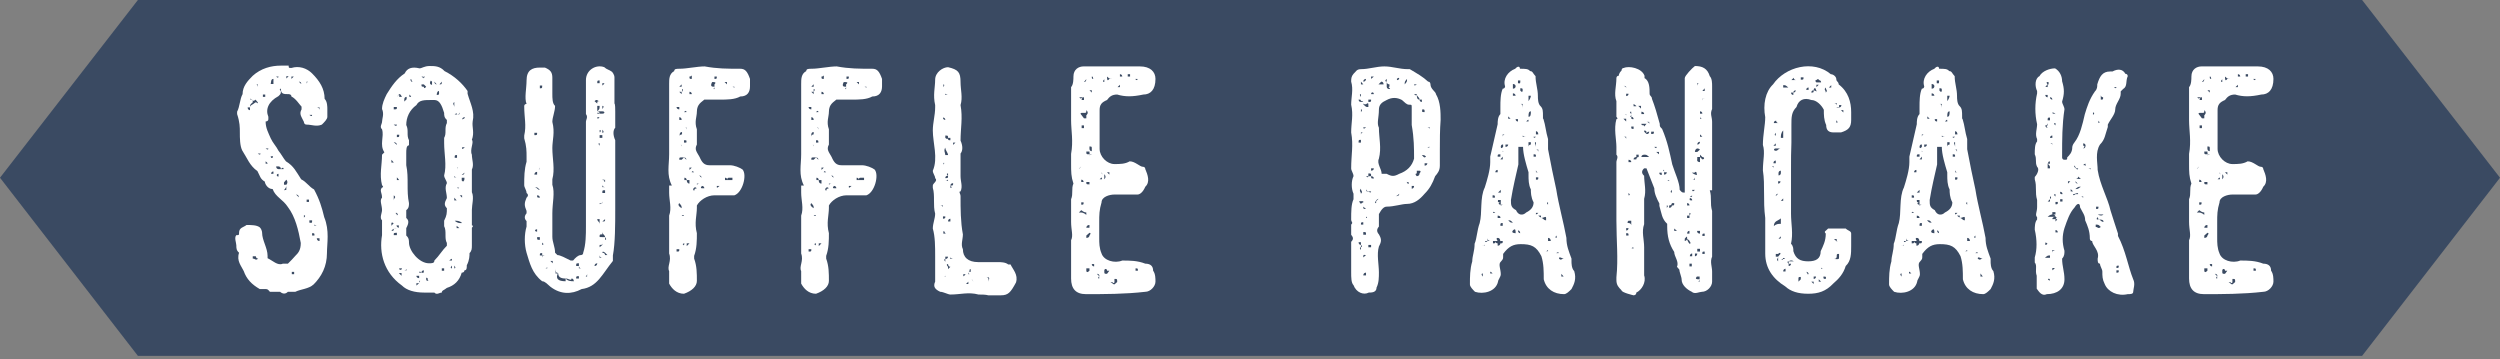 <svg enable-background="new 0 0 640 92" viewBox="0 0 640 92" xmlns="http://www.w3.org/2000/svg"><rect x="0" y="0" width="640" height="92" fill="#808080" stroke="none"/><path d="m604.7 91.1h-569.4l-35.3-45.6 35.3-45.5h569.4l35.3 45.5z" fill="#3a4a62"/><g enable-background="new" fill="#fff"><path d="m69.3 35.4c.6 1.3 1.4 2 2 3.2.6.7 1.3 2 1.9 2.7 2 1.2 2.6 2.6 3.9 4.6 1.4.7 2 1.9 3.3 2.6 1.4 2.6 2 4.6 2.6 7.1 1.4 3.4.7 6.7.7 9.2 0 3.4-1.4 6-3.4 8-1.3 1.2-3.3 1.2-4.7 1.9-.6 0-1.2 0-1.9 0-.6.6-1.3.6-2 0 0 0-.6 0-1.2 0-.7 0-1.4 0-1.4 0-.6-.7-.6-.7-1.4-.7-.6 0-.6 0-1.2 0-2.1-1.2-3.4-2.6-4.1-4.6-.6-1.3-1.9-2.6-1.2-4.7-.7-.6-.7-1.2-.7-1.9 0-.6-.6-2 0-2.6.7 0 .7 0 .7-.6 0-1.4 1.2-1.4 1.9-2 1.3 0 2.6 0 3.4.6.6.6.6 1.4.6 1.4 0 1.9 1.4 3.9 1.4 5.9v.6c1.3.6 2.6 2 3.9 1.4h1.3c.7-.7 1.4-1.4 1.9-2 .7-.7 1.4-1.4 1.4-3.3-.6-3.3-1.4-6.7-3.3-9.2-1.3-2-3.2-2.6-3.9-4.6-1.3 0-2-1.4-2-1.9-1.2-.7-1.2-1.4-1.9-2.7-2-1.4-2.6-3.3-3.9-5.3-.6-1.2-.6-3.2-.6-4.6 0-1.3 0-2.6-.7-4.7v-.6c.7-1.3.7-3.3 1.4-4.5 0-2 1.3-3.4 2.6-4.7 2.1-1.9 4.7-2.6 7.2-2.6h2c0 .6 0 .6.7.6 1.9-.6 3.9 0 5.3 1.4 1.9 1.9 3.2 3.9 3.2 6.5.7.7.7 2 .7 2.7v1.9c0 .6-.7 1.3-1.4 2-1.4.6-2.6 0-3.9 0-.7 0-.7-.7-.7-.7-.6-1.3-1.3-2-.6-3.2 0 0 0 0 0-.7-.6-.6-1.4-2-2.6-2.6 0-.6-.7-.6-.7-.6-1.3 0-2 0-2-1.4 0 0-.6 0 0 .6 0 .7 0 .7-.6 1.3-2.6 1.4-3.4 3.4-2.6 5.3v.6c0 .6-.7.6-.7.6 0 1.7.7 2.9 1.3 4.3zm-5.3-7.9c0-.6.6-.6 1.4-1.3.6 0 .6.6.6 0l-.6-.7c-.7.7-.7 0-.7 0-.6 0-.6-.6-.6 0h.6v.7c-.7.6-.7.6-.7 1.3-.6 0-.6 0-.6 0 0 .7.6.7.6.7 0-.7 0-.7 0-.7zm-.6 2.6h.6zm.6 36.2c-.6 0-.6 0-.6 0zm0-36.9c0-.6 0-.6 0-.6s0-.1 0 .6zm0 30.9v.7zm.7-21.7h.7c-.7 0-.7 0-.7 0zm0 27v.6c.7 0 .7.6 1.4 0 0-.6 0 0 0 0-.6 0-.6-.6-.6-.6-.8 0-.8 0-.8 0zm1.3-43.3v-.7s0 0-.6 0c.6-.1.6.7.6.7zm-.6 6.4v.6c0-.6 0-.6 0-.6zm0 4.1v-.6zm0 30.9c0-.7 0-.7 0-.7s0 0 0 .7zm1.4-27s0 0-.7 0zm-.8 2.6c.7.6.7 0 .7 0s.1 0-.7 0zm0 30.9h.7zm.8-48.7h.6c-.6 0-.6 0-.6 0v.7zm.5 20.4s0 0 0-.6v.6c-.6 0-.6 0-.6 0s.1 0 .6 0zm0-19v.6zm0 1.9h.6s0 0 0-.6c0 0 0 0-.6 0zm0 11.9s0 0 0-.6c0-.1 0-.1 0 .6zm0 3.3v-.6zm0 28.8c0-.6 0-.6 0-.6zm1.4-30.8h-.7s.7.6.7 0zm-.7 3.3s0 0 0-.7v.7.6c.7 0 .7 0 0-.6zm.7 30.3v.6zm.6-50.1h.7s0 .7 0 0c0 0 0 0 0-.6v-.7c-.6 0-.6.7-.6.7-.1.6-.1.6-.1.6v.7zm0 18.5c0 .6.6.6.6 0zm.7 3.9c-.6 0-.6.6-.6.6s0 0 .6 0zm1.9-24.9h-.6.6s0 0 0 .6c-.6 0-.6 0-.6 0s0 0-.6 0c.6.6.6 0 .6 0s0 0 .6 0c0-.6 0-.6 0-.6zm-1.2 1.9h.6zm1.2 22.4c0-.7-.6-.7-.6-.7h-.6c0 .7.6.7.6.7h.6.7c0-.8-.7 0-.7 0zm-.6 1.2c-.6 0-.6.7 0 .7 0-.7 0-.7 0-.7zm2 4.1c0-.7 0-.7 0-.7h.6s0 0-.6 0v-.6s.6-.6 0-1.3c0 0 0 0 0-.6h.6c-.6 0-.6 0-.6 0v.6l-.6.7s0 0 0-.7v.7.6h.6c0 .6 0 .6-.6 1.4.6-.1.6-.1.6-.1s0 0 .6 0c-.6 0-.6 0-.6 0zm-.7 22.3s.7 0 0 0h.6zm.7-51.4v.6l.6-.6zm.6 2c-.6-.6-.6-.6-.6-.6s0 0 .6.6zm.7-1.3s0 0 .6-.6c0 0 0 0-.6 0 0-.1 0-.1 0 .6 0 0 0 0-.7 0 0 0 .7.7 0 .7h.7-.7v-.7zm0 25.7h-.7zm-.7 26.3h.7c.6-.6 0 0 0 0zm1.4-2.6s0 0-.6 0v.6h.6zm0-22.4v.6c0-.6 0-.6 0-.6zm.5 2.6s0 0 .7.7c0-.7-.7-.7-.7-.7l.7-.6c0 .6-.7.6-.7.6zm.7-26.9v.6s0 0 0-.6zm0-2v.6s0 0 0-.6l.6.6c.1-.6-.6-.6-.6-.6zm0 32.2v.6zm.7-3.3h.6zm.6 2.7h-.6zm0 3.2c.7-.6 0-.6 0-.6zm.7-4.6v.6c-.7 0 0 0 0 0h.6v-.6c.1 0 .1 0-.6 0zm0-29.6c0-.6.6-.6 0-.6zm0 4.7v-.7zm.7-4.7v.7c0 .1 0 .1 0-.7zm0 4v.7s0 0 0-.7zm.7 3.9h-.7s.7.7.7 0zm0 27h-.7v.6c.7.1.7.1.7-.6zm0-28.9v.7c0-.7 0-.7 0-.7zm.6 32.8c0-.6 0-.6-.6-.6v.6zm0-33.5s0 0 0-.6zm0 31h.6c-.6 0-.6-.7-.6 0zm0 9.8s0 0 0-.7zm.6-40.1s.7 0 .7.7v-.7zm0 33.5s0 .7.7.7v-.7s0 0-.7 0z"/><path d="m120.8 35.8c.6.6-.6 2.5 0 3.8 0 1.3.6 2.6 0 3.8v5.8c.6 1.3 0 3.2 0 4.5v4s.6 0 0 .6v4.5c0 .8 0 1.4-.6 2 0 .6 0 1.8-.7 3.1 0 .7 0 1.3-.6 1.3 0 0 0 .6-.7.6-.6 2.1-1.9 3.3-3.8 3.9-.7.6-1.3.6-1.3 1.2-.6 0-1.3.7-1.9 0-.6 0-2.1 0-2.6 0-2.5 0-4.5-.6-5.7-1.8-4.6-3.3-5.9-8.3-5.1-12.9 0-1.2 0-2.5 0-3.8-.7-.6 0-1.9 0-2.6 0-1.3-.7-2.5 0-3.2 0-1.3-.7-1.8 0-2.6.6 0 0-.6 0-.6-.7-2.7 0-5.2 0-7.8l.6-.6c-1.3-2 0-4-.6-5.9-.7-.6 0-1.4 0-1.9 0-.8.6-2 0-3.3 0-1.3.6-2.6 1.2-3.8 1.3-2.1 2.6-4 4.6-5.3.6-1.3 1.8-1.8 3.8-1.3.6 0 1.2-.6 2.6-.6 1.3 0 2.6 0 3.8 1.3 2.6 1.3 4.6 3.2 5.9 5.1v.7c.7 2.5 1.9 4.5 1.3 7.1-.2 1.5.5 2.8-.2 4.7zm-21.2 6.4v.6s0 .1 0-.6zm0 4h.6v.6c0-.6 0-.6 0-.6s0 0-.6 0zm.6 10.9v.7c.6-.7.6-.7.6-.7s-.6 0-.6-.6h.6s0 .6 0 0c-.6.6-.6.6-.6.6s-.6 0-.6-.6c0 .6.6.6.6.6zm0-16.2v.7h.6c-.6-.7-.6-.7-.6-.7s-.6 0 0 0zm0-12.2h.6zm0 7.7h.6l.8.7c0-.7-.8-.7-.8-.7s0 0-.6 0zm0 7.1c.6 0 .6 0 0 0v.6s0 0 0-.6zm.6 6.5h.8c0-.7 0-.7 0-.7s0 0 0 .7c-.8 0-1.4 0-1.4.6v-.6h.6v1.3c0-.7.8-.7 0-1.3zm-.6 3.2v-.7zm0 1.3v.6c0-.6 0-.6 0-.6zm.6 4.6c0-.7 0-.7-.6 0 0-.7 0-.7 0-.7s0 0 0 .7c.6 0 .6 0 .6-.7h.8c-.8-.1-.8-.1-.8.7zm0-31.6v.5c.8 0 .8 0 .8-.6h-.8zm.8 1.8h-.8zm0 2.6c-.8 0-.8 0-.8 0 .8.7.8 0 .8 0zm-.8 15.5h.8zm.8 12.2c-.8 0-.8 0-.8.6h.8c0-.6 0-.6 0-.6zm-.8 5.8v.7zm.8-10.9c-.8 0 0 0 0 .6 0 0 .5 0 0-.6zm1.3-29.7c-.7-1.3-.7-.6-1.3 0l.6-.6v.6zm-.8 1.3h-.6zm-.5 9c.6 0 .6 0 .6-.6-.6 0-.6 0-.6 0zm0 3.2v-.6zm.5 1.4c0-.6 0-.6 0 0-.6 0-.6 0-.6 0s.1 0 .6 0zm-.5 5.7v.7h.6zm.5 2.6h-.6zm-.5 4.5v-.6zm.5 5.8c0-.6 0-.6 0-.6h-.6c.1.6.6.6.6.6zm0 2.6s0 0-.6 0zm-.5 7.1s0 0 0-.6zm.5-17.4c-.5 0 0 0 0 0s0 .7 0 0zm0-23.9v.7s0 .1 0-.7zm0 7.2c0-.6 0-.6 0-.6s0-.1 0 .6zm0 .6h.7zm0 8.4v.6s0 0 0-.6zm.8 25.8h-.7c-.1.5.7.5.7 0zm-.8 1.2.7.7v-.7zm2-45.1c-.6 0-.6.6-.6.6v.6c.6-.6.6-.6.6-.6v-.6h-.6zm0 44.4c0-.6 0 0-.6 0zm-.6 2h.6zm1.3-46.4c.6 0 .6 0 0-.6h-.7.7zm6.4 41.9c1.3-1.3 1.9-2.5 3.2-3.8 0-.7 0-.7 0-.7-.7-1.2 0-3-.7-4.3 0-.7 0-1.4 0-1.4.7-1.4.7-1.9.7-3.2-.7-.7-.7-1.3 0-2.6 0-1.3-.7-2.6 0-3.8 0-.6-.7-1.3-.7-2 .7-2.5 0-5.6 0-8.3 0-.6 0-1.3 0-1.3.7-1.2 0-2.5.7-3.8v-.8c-.7-.6-.7-1.2-.7-1.8-.6-2-1.2-3.3-2.5-3.3-.6 0-.6 0-.6 0-2.1 0-3.3 0-4 1.3-1.8 1.3-2.6 3.2-2.6 5.1.7 1.4 0 2.6.7 3.9v1.3c-.7 0-.7 1.2-.7 2v3.1c.7 3.2 0 6.5.7 9.7 0 .6 0 1.3-.7 1.8v2c.7.6.7 1.3 0 2.6v1.9c.7.6.7 1.3.7 1.8 0 2.1 2.6 5.3 5.1 5.3.8 0 1.4 0 1.4-.7zm-6.4-44.5v.8s0 0 0-.8zm.5-1.3s0 .7 0 0c.7 0 0 0 0-.6 0-.1-.5-.1 0 .6zm0 49h.7zm.8-46.9h.6zm1.2 48.2s0 0 0-.6c0 0 0 0-.7 0 0 .6.7.6.7.6zm-.7 1.3v.6c.7-.6.7-.6.7-.6 0-.6.6-.6 0-.6v.6zm1.3-50.9c0 .6 0 .6.6.6 0 0 0 .8.6 0 0 0 0 0-.6-.6h-.6.6c-.6 0-.6 0-.6 0h-.6zm.6 47.6h.6-.6s-.6 0-.6.6c0-.6 0-.6 0-.6s0 0 0 .6c0 0-.6-.6-.6 0h.6c.6.1.6.1.6-.6zm0-49c0-.6.6-.6 0-.6v.6c0-.6 0-.6-.6-.6.6.6.6.1.6.6zm1.4 52.3c0-.6 0-.6 0-.6-.8 0 0-.8-.8-.8 0 .8 0 .8.8.8zm.7-51.6s0 0-.7-.6h.7c-.7.6-.7 1.4 0 1.4 0-.1 0-.1 0-.8h.6s0 .7.6.7c-.6-.7-.6-.7-.6-.7s0 0-.6 0zm0 2.6h-.7zm-.7 45.7v-.6zm1.9-44.9c.6 0 .6 0 .6-.7s-.6-.1-.6.7zm.7 45.6s0 0-.6 0zm-.7.7v.6zm1.3-49.7c-.6.7-.6.7-.6.7.6 0 .6 0 .6-.7zm0 46.5v.6zm.6 1.3h-.6v.6s0 0 .6 0c-.6 0-.6 0-.6 0s0 0 .6 0zm0-45.7c0-.8 0-.8 0-.8s0 0 0 .8zm1.3 44.4s0 0-.6 0zm0-41.9h.7zm0 41.2h.7c0-.6 0-.6-.7 0zm.7 2.5c0-.6 0-.6 0-.6v-.6c-.7.7 0 .7 0 .7s0 0 0 .5zm0-38.7v.8zm.6 29.1h-.6.6.6c-.6 0-.6 0-.6 0zm0-32.1s0-.7 0-1.4c-.6.6 0 .6 0 1.4zm.7 1.8c0-.6-.6 0-.6 0h.6c.7 0 .7 0 .7-.6h.6v-.7-.6.6s0 0 0 .7c-.6 0-.6 0-.6 0 0 .6-.7.6-.7.6zm-.7 3.9h.6c0-.6 0-.6 0-.6h.7-.6v.6zm.7 7.2v-.7c-.6 0-.6 0-.6.7zm0 1.8c-.6 0-.6 0-.6 0zm-.7 3.2h.6c-.6 0-.6-.7-.6 0zm0 5.9h.6l-.6-.7zm1.4 5.8h.6c-.6-.6-1.3-.6-1.9-.6.6.6 1.3.6 1.3.6zm-1.4.7c0-.7 0-.7 0-.7zm0 10.9c.6 0 0-.7 0-.7zm1.4-42.6c-.7 0-.7.6-.7.6s0-.6.7-.6zm-.7 16.8v.6c0-.6 0-.6.7-.6 0 0 0 0-.7 0zm.7 3.8v.7s0 0 0 .6c-.7 0-.7 0-.7 0v.7-.7c.7.7 0 0 .7 0 0-.6 0-.6 0-.6zm-.7 2.6h.7c-.7 0-.7 0-.7 0zm1.2 9.8c-.6 0-.6 0-.6-.7l-.7-.6v.6h.7s.1.7.6.7zm.8-29.1c-.7 0-.7.6-.7.6-.6 0-.6.8-.6.8s0-.8.6-.8c-.1-.1.7-.1.7-.6zm-.8 5.8c-.6 0-.6 0-.6 0zm-.5 1.9s.5 0 0 0h.6c0 .6 0 .6.7 0-.8 0-.8 0-1.3 0zm.5 8.5s0 0 .7.6h-.7c.7-.6.7-.6.7-1.3 0 0 0 0-.7 0v-.7c.7 0 .7-.6.7-.6v-.6.6l-.7.6v.7c0-.1 0-.1 0 .7h-.6zm-.5 3.8s0 0 .6.6c0 0 0 0 0-.6-.6 0-.6 0-.6 0zm0 1.9c0-.6 0-.6 0-.6zm0 2.6h.6zm.5 5.8h-.6zm.8-31c-.7 0-.7 0-.7 0s-.1 0 .7 0zm-.8 26.5h.7c-.7 0-.7 0-.7 0zm.8-5.8c0-.7 0-.7 0-.7z"/><path d="m157.5 28.6v4.1c-.6.6-.6 1.9 0 3.2v4.8 4.6 6.1 2.1c0 3.9 0 8.7-.6 11.9v1.4c-2.7 3.3-4 6.7-8 7.2-2.6 1.4-5.4 1.4-8-.6-.7-.6-1.4-1.4-2.1-1.4-2.6-2-3.2-4.7-4-7.3-.6-2.1-.6-4.7 0-6.7 0-.6 0-.6 0-1.4-.6-.6-.6-1.3 0-2 0-.6 0-.6 0-.6-.6-1.4-.6-2 0-3.4 0 0 .8-.6 0-1.2 0-.7-.6-1.4-.6-2 0-2.1 0-4 .6-6 0-.6 0-1.4 0-1.4 0-1.2 0-2.6-.6-4.6 0 0 0 0 0-.7.6-2.6 0-4.6 0-7.5 0-.6.6-.6.6-.6-.6-1.4 0-4 0-6 0-2.6 1.4-3.3 3.4-3.3h1.3c1.4.6 1.9 1.2 1.9 2.6v4c0 1.3 0 2.6.7 3.2 0 1.4-.7 2.9-.7 4.1.7 2.7 0 4.7 0 6.7 0 2.7.7 5.4 0 8v1.4c.7 2 0 4.7 0 7.3v6c0 1.4.7 2.6.7 4.1 0 0 0 0 .6.6.7 0 2 .7 3.4 1.4h.6c.6-.7 1.3-1.4 2-1.4 0 0 .6 0 .6-.6.7-2.1.7-4.7.7-6.7 0-.6 0-.6 0-1.4 0-8.7 0-16.8 0-25.4 0-.6.6-1.2 0-2 0-.6 0-1.3 0-2.1 0-1.9 0-4.6 0-6.6 0-2.6 2.6-4.1 4.7-3.3.6.6 1.2.6 2 1.2 0 0 .6.7.6 1.4v4.6 2.1c.2.1.2 1.4.2 2.1zm-21.4 4.6h.6c.1 0 .1 0-.6 0zm1.4-8.7s0 0-.7 0zm-.7 9.5v.6c.7 0 .7 0 .7-.6 0 0 0 0-.7 0zm.7 10.7c0-.7 0-.7 0-.7-.7 0-.7.7-.7.7zm.7 3.9c-.7-.7-.7-.7-1.4-.7 0 0 .7 0 0 0 .7 0 .7.7 1.4.7zm-.7 6.8h.7-.7s0 0-.7 0zm0 7.3c0-.6 0-.6 0-.6s0 0 0 .6c-.7 0-.7 0-.7 0s0 0 .7 0zm0-4c-.7 0-.7.6 0 .6zm0-32.8h.7zm0 2h.7zm.7 1.3s0 0-.7 0zm0 14.1c0-.7 0-.7 0-.7 0 .7 0 .7-.7.7zm-.7 2v.7zm0 4.7c0 .6 0 .6.7.6 0 0 0-.6-.7-.6zm0 8v-.6zm.7 2.7h-.7c0 .7 0 .7.7.7zm-.7 4.6h.7c-.7 0-.7 0-.7 0zm.7-44h.6s0 0-.6 0zm0 .6v.7c.6 0 .6 0 .6-.7 0 0 0 0-.6 0zm0 10.8v-.7zm0 14.7h.6zm0 12.6h.6c-.6 0-.6 0 0 0 0 0 0 0-.6 0zm.6 4.8c-.6 0-.6 0-.6.6h.6c0-.1 0-.1 0-.6zm0-28.2v.6zm0 6v-.7zm0 6.8h.7c-.7 0-.7 0-.7 0zm0 13.3s.7 0 0-.6zm0 3.3s0-.7.7-.7c-.7 0-.7 0-.7.7zm0 2.1v.6zm.7-44.2c0-.7 0-.7 0-.7s0 0 0 .7zm0 44.8h.6s.7 0 0 0c0-.6 0 0-.6 0 0-.6 0-.6 0-.6s0 0 0 .6zm1.4-1.9.6.6v-.6c-.1 0-.1 0-.6 0zm0 2.6h.6s-.1 0-.6 0zm1.3-.7v.7s0 0 0 .6h.6c-.6 1.3 0 2 2 2v-.7c.6.7 1.4.7 2.1.7 0 0 0-.7-.6-.7h.6c-.6 0-.6 0-.6 0 0 .7-.8 0-1.4 0s-2 0-2-1.3c0 0-.6-.6-.6 0 0-.6 0-.6 0-.6s-.1 0-.1-.7zm3.2 1.3v.7zm2.8-2.6c-.7 0-.7 0-.7.7h.7zm-.8 1.3s0 0 0-.6zm0 2.1c0-.7 0-.7 0-.7zm.8.5s0 0 0-.6c-.7 0-.7 0-.7.6zm0-3.2v.6h.7c-.7 0-.7-.6-.7-.6zm1.3 0v.6c0-.6 0-.6 0-.6zm.8 2.7s0 0 0-.7c0 .7-.8.7 0 .7v.6zm.5-4v-.8.8s0 0-.6 0zm0 1.3s0 0-.6 0zm1.4-42.2s0 0 .7.6c0-.6 0-.6.6-.6-.6 0-.6-.7-1.3 0zm0 11.4c0-.6 0-.6 0-.6s0-.1 0 .6zm0 14.7h.7c-.7 0-.7 0-.7 0zm.7 15.4c0-.6 0-.6 0 0 0 0-.7 0-.7.7.7 0 .7-.7.7-.7zm0-46.1h.6v-.7c-.6 0-.6 0-.6.7zm.6 5.8s0 0-.6 0v1.4s.6 0 .6.6c0 0-.6-.6-.6 0h.6.7c.7 0 .7-.6 0-.6 0 0 0 0-.7 0 0 0 0 0-.6 0 .6-.6.6-.6.6-1.4zm-.6 2.9c0 .6.6.6.6.6-.6 0-.6 0-.6 0s0 0 .6-.6zm.6 16h-.6zm-.6 7.4v.6zm0 2.7c0 .6.6.6.6 1.3 0-.7 0-.7 0-1.3zm.6 1.9c-.6 0-.6 0-.6 0zm-.6 4.7s0 .6.6.6c0 0 0 0 .7-.6 0 0 0 0 0-.6-.7 0-.7 0-.7 0s0 0 .7 0c0 .6 0 .6-.7.6v.6c-.6 0-.6 0-.6-.6zm.6-39.5s.7 0 0 0zm0 14.1v-.6c0-.1-.6-.1 0 .6v.7zm.7-4.1v.8s0 0-.7 0c0 0 .7-.7 0-.7 0 .7 0 .7.7.7 0 0 .7 0 0-.8zm-.7 2.1h.7v-.7c-.7 0-.7 0-.7 0s0 0 0 .7zm0 4c0-.6 0-.6 0-.6s0 0 0 .6zm.7 2.6c-.7 0-.7 0-.7 0zm.7 7.5v-.7c-.7 0-.7 0-.7.7 0 0 0 0-.7 0h.7zm-.7 2c0 .6 0 .6-.7.6 0 0 0 .6.7.6h-.7c0-.6.7-.6.7-.6s0 0 0-.6v.6zm0 9.3h.7v.7c.6 0 0-.7 0-.7 0-.6-.7-.6-.7-1.4v.7c-.7 0-.7 0-.7.6 0 .1 0 .1.7.1zm-.7 4.6h.7s0 0-.7 0v.7h.7c-.7 0-.7-.7-.7-.7zm1.4-42.7c0-.7 0-.7-.7-.7.7-.6.7-.6 0-.6 0-.7 0 0 0 0v.6c.7 0 .7 0 .7.7zm-.7 4.5v.8s.7-.8 0-.8zm0 8.8h.7zm0 10.7c0-.6.7-.6.7-.6s0 0 0-.7v.7c-.7 0-.7 0-.7 0 .7.6.7.6.7.6v.7c0-.7 0-.7 0-.7s0 0 0-.6c0 0 0 0-.7.6zm0 1.3h.7c-.7 0-.7-.6-.7-.6zm0 5.5v.6s0 0 0-.6zm.7 2.7-.7.6c.7 0 .7 0 .7-.6zm.6 9.2c-.6-.6-.6-.6-.6-.6s-.7-.6-.7 0c.7 0 .7.6.7.6zm-.6-15.3c.6 0 .6 0 0 0z"/><path d="m180.3 25.5c-.6.6-1.9 1.1-1.9 3.1 0 1.3-.7 2.6 0 4.5v3.9c-.7 1.3 0 1.9.7 3.2.6 1.4 1.2 2.1 2.5 2.1h5.2c1.2 0 2.6.6 3.3 1.1 1.2 1.4 0 5.9-2.1 6.6 0 0-.6 0-1.2 0-1.4 0-2.6 0-3.9 0-1.9 0-3.8 1.3-4.5 2.6v.6c0 1.9-.7 3.9 0 6.5 0 1.8 0 3.9-.7 5.8v.7c.7 1.9.7 3.8.7 5.7 0 1.4-1.3 2.6-3.3 3.3-1.9 0-3.1-1.3-3.8-2.6 0-1.2 0-1.8 0-3.2-.6-1.2.7-2.6 0-4.5 0-.6 0-1.2 0-1.9 0-2.6 0-5.1 0-7.8.7-1.9 0-3.9 0-5.9 0-.6 0-1.3 0-1.8h.7c-1.4-2.7-.7-5.2-.7-8 0-1.9 0-3.7 0-5.7 0-2.6 0-4.7 0-7.2 0-1.9 0-3.8 0-5.1s0-2.6 1.3-3.3c0-.6.6-.6 1.4-.6 1.8 0 4.5-.6 6.4-.6 3.2.6 5.8.6 9.1.6 1.2 0 1.8.6 2.5 2.6v1.9c0 1.4-.6 2.6-2.5 2.6-1.4.8-3.4.8-5.2.8-1.4 0-2.7 0-4 0zm-6.4 1.9c-.7 0-.7 0-.7 0 0 .6.7.6.7.6zm-.7 4.5c.7 0 .7 0 .7-.6 0 0 0 0 0-.6h.6c0-.7-.6-.7-.6-.7v.7 1.2zm0 7.7h.7s0 0-.7 0zm0 24.8c.7 0 .7 0 .7-.6h-.7zm1.9-11.7v.6c-.6 0-.6 0-.6 0 0-.6 0-.6-.6-1.3h.6s0 .6 0 0h-.6c-.7.6.6 1.3.6 1.3s0 0 .6 0c0 .1 0 .1 0-.6zm-1.2-30.5c.7 0 .7.6 0 0h.6c0-.6 0-.6 0-.6s.1-.1-.6.6zm0 1.3c.6.6.6.6.6.6-.6 0-.6 0-.6.6 0-.6 0-.6.6-.6 0 0 0 0 0-.6zm0 5.7h.6zm0 4h.6zm.7 1.2s0 0 0-.6c-.6 0-.6.6-.6.6s0 0 0 .6h.6s0 0-.6 0c-.1-.6.6-.6.6-.6zm-.7 2.7s0 0 0-.6v.6c.6 0 .6 0 .6.6v-.6c-.6 0-.6 0-.6 0zm0 3.8h.6l.6-.6.6.6c0-.6-.6-.6-.6-.6h-.6c-.6 0-.6 0-.6.6zm.7 22.9s0 0-.6 0zm-.7 5.1v.6zm0 3.2s0 0 0-.6zm.7-49.3v.7h.6s0 0 0 .6c0-.6 0-.6 0-.6s0 0-.6 0c0 0 .5-.7 0-.7zm0 27.8v-.6zm.5 4.7s0-.6-.6 0c.6 0 .6 0 .6-.6zm-.5 7c.6.7.6.7.6.7-.6 0 0 0 0-.7-.6 0-.6.8-.6 0h.6c-.6 0-.6 0-.6 0zm.5 2.7c-.6 0-.6 0-.6 0zm-.5 5.2v.6c0-.6 0-.6 0-.6zm.5-41.5h.6c.1-.7-.6 0-.6 0 0-.6 0-.6 0-.6v-.6.5.7c-.5 0-.5 0 0 0v.6zm0-2.6s0 0 0-.6zm.7 5.2s0 0-.6 0zm0 1.9c0-.6 0-.6-.6-.6.6-.1.6.6.6.6zm-.7 2.7v.6h.6c.1-.6.1-.6-.6-.6zm1.4 11.1s0 0 0-.9c0 0 0 0-.7 0 0 0 0-.6-.6-.6v.6h.6s0 .9.7.9zm-1.4 19.4h.6c-.6 0-.6 0-.6 0zm.7-32.5h.7c-.7 0-.7 0-.7 0zm0 13.7h.7c-.7 0-.7 0-.7 0zm.7 14.7c-.7 0-.7 0-.7 0v.7zm0-42.7c0 .6 0 .6.6.6 0 0 0 0 0-.6s0 0-.6 0zm0 3.9v.6h.6s0-.6-.6-.6zm.6 2c-.6 0-.6 0-.6 0zm0 17.4c-.6 0-.6 0-.6 0v.6zm0 1.2v.7c0 .1 0 .1 0-.7h.6c-.6-.6-.6 0-.6 0zm0 3.5c0-.6 0-.6 0-.6s0 0 0 .6zm.6 1.8c-.6 0-.6 0-.6 0s0 0 .6 0zm.7-1.2c-.7-.6-.7 0-.7 0-.6 0 0 .7 0 .7 0-.7.7-.7.7-.7zm0-28.6v.6c0-.6 0-.6 0-.6zm0 27.4c0 .6 0 0 .7 0-.7 0-.7 0-.7 0zm.7-27.4h.6s0 0-.6 0zm.6 25.8c-.6-.6-.6-.6-.6-.6s0 .6.6.6zm0 2.8h.6c0-.6-.6-.6-.6-.6s-.6.6 0 .6zm.6-27.2v.6zm0 26.6h.6zm1.3-1.5c-.6 0-.6 0-.6 0s0 0 .6 0zm0-25.9s0 0 0-.6zm.7 26.8h-.6zm0-26c0-.8 0 0 0 0-.6 1.2 0 1.2.6 1.2 0 .6-.6.6 0 .6 0 0 0 0 0-.6v-.6c.6-.6 0-.6-.6-.6zm.6-1.4v.6c.6 0 .6 0 .6-.6zm.6 28c0 .6 0 .6.7 0h-.7c-.6 0 0 0 0 0-.6 0-.6 0-.6 0s0 0 .6 0zm.8-26.6v.6s0-.1 0-.6zm1.8 0h-.6s0 0 .6.6c0-.6 0-.6 0-.6zm1.4 25.1s0 0 0-.6h-.6c-.7 0-.7 0-.7.6 0 0 0-.6-.6-.6v.6h.6zm-.7-22.6s0 0 0-.7h.6s0 0 0-.6c.6 0 .6.6.6 0 0 0 0 0-.6 0v.6h-.6zm1.9-2h.8c-.8 0-.8 0-.8 0z"/><path d="m214.1 25.5c-.6.6-1.9 1.1-1.9 3.1 0 1.3-.7 2.6 0 4.5v3.9c-.7 1.3 0 1.9.7 3.2.6 1.4 1.2 2.1 2.5 2.1h5.2c1.2 0 2.6.6 3.3 1.1 1.2 1.4 0 5.9-2.1 6.6 0 0-.6 0-1.2 0-1.4 0-2.6 0-3.9 0-1.9 0-3.8 1.3-4.5 2.6v.6c0 1.9-.7 3.9 0 6.5 0 1.8 0 3.9-.7 5.8v.7c.7 1.9.7 3.8.7 5.7 0 1.4-1.3 2.6-3.3 3.3-1.9 0-3.1-1.3-3.8-2.6 0-1.2 0-1.8 0-3.2-.6-1.2.7-2.6 0-4.5 0-.6 0-1.2 0-1.9 0-2.6 0-5.1 0-7.8.7-1.9 0-3.9 0-5.9 0-.6 0-1.3 0-1.8h.7c-1.4-2.7-.7-5.2-.7-8 0-1.9 0-3.7 0-5.7 0-2.6 0-4.7 0-7.2 0-1.9 0-3.8 0-5.1s0-2.6 1.3-3.3c0-.6.6-.6 1.4-.6 1.8 0 4.5-.6 6.4-.6 3.2.6 5.8.6 9.1.6 1.2 0 1.8.6 2.5 2.6v1.9c0 1.4-.6 2.6-2.5 2.6-1.4.8-3.4.8-5.2.8-1.4 0-2.7 0-4 0zm-6.4 1.9c-.7 0-.7 0-.7 0 0 .6.7.6.7.6zm-.7 4.5c.7 0 .7 0 .7-.6 0 0 0 0 0-.6h.6c0-.7-.6-.7-.6-.7v.7 1.2zm0 7.7h.7s0 0-.7 0zm0 24.8c.7 0 .7 0 .7-.6h-.7zm1.9-11.7v.6c-.6 0-.6 0-.6 0 0-.6 0-.6-.6-1.3h.6s0 .6 0 0h-.6c-.7.6.6 1.3.6 1.3s0 0 .6 0c0 .1 0 .1 0-.6zm-1.2-30.5c.6 0 .6.6 0 0h.6c0-.6 0-.6 0-.6s0-.1-.6.6zm0 1.3c.6.6.6.6.6.6-.6 0-.6 0-.6.6 0-.6 0-.6.6-.6 0 0 0 0 0-.6zm0 5.7h.6zm0 4h.6zm.6 1.2s0 0 0-.6c-.6 0-.6.6-.6.6s0 0 0 .6h.6s0 0-.6 0c0-.6.6-.6.6-.6zm-.6 2.7s0 0 0-.6v.6c.6 0 .6 0 .6.6v-.6c-.6 0-.6 0-.6 0zm0 3.8h.6l.6-.6.6.6c0-.6-.6-.6-.6-.6h-.6c-.6 0-.6 0-.6.6zm.6 22.9s0 0-.6 0zm-.6 5.1v.6zm0 3.2s0 0 0-.6zm.6-49.3v.7h.6s0 0 0 .6c0-.6 0-.6 0-.6s0 0-.6 0c0 0 .6-.7 0-.7zm0 27.8v-.6zm.6 4.7s0-.6-.6 0c.6 0 .6 0 .6-.6zm-.6 7c.6.7.6.7.6.7-.6 0 0 0 0-.7-.6 0-.6.8-.6 0h.6c-.6 0-.6 0-.6 0zm.6 2.7c-.6 0-.6 0-.6 0zm-.6 5.2v.6c0-.6 0-.6 0-.6zm.6-41.5h.6c0-.7-.6 0-.6 0 0-.6 0-.6 0-.6v-.6.5.7c-.6 0-.6 0 0 0v.6zm0-2.6s0 0 0-.6zm.6 5.2s0 0-.6 0zm0 1.9c0-.6 0-.6-.6-.6.6-.1.6.6.6.6zm-.6 2.7v.6h.6c0-.6 0-.6-.6-.6zm1.4 11.1s0 0 0-.9c0 0 0 0-.7 0 0 0 0-.6-.6-.6v.6h.6s-.1.9.7.9zm-1.4 19.4h.6c-.6 0-.6 0-.6 0zm.6-32.5h.7c-.7 0-.7 0-.7 0zm0 13.7h.7c-.7 0-.7 0-.7 0zm.8 14.7c-.7 0-.7 0-.7 0v.7zm0-42.7c0 .6 0 .6.6.6 0 0 0 0 0-.6s0 0-.6 0zm0 3.9v.6h.6s0-.6-.6-.6zm.6 2c-.6 0-.6 0-.6 0zm0 17.4c-.6 0-.6 0-.6 0v.6zm0 1.2v.7c0 .1 0 .1 0-.7h.6c-.6-.6-.6 0-.6 0zm0 3.5c0-.6 0-.6 0-.6s0 0 0 .6zm.6 1.8c-.6 0-.6 0-.6 0s0 0 .6 0zm.7-1.2c-.7-.6-.7 0-.7 0-.6 0 0 .7 0 .7 0-.7.7-.7.7-.7zm0-28.6v.6c0-.6 0-.6 0-.6zm0 27.4c0 .6 0 0 .7 0-.7 0-.7 0-.7 0zm.7-27.4h.6s0 0-.6 0zm.6 25.8c-.6-.6-.6-.6-.6-.6s0 .6.6.6zm0 2.8h.6c0-.6-.6-.6-.6-.6s-.6.6 0 .6zm.6-27.2v.6zm0 26.6h.6zm1.3-1.5c-.6 0-.6 0-.6 0s-.1 0 .6 0zm0-25.9s0 0 0-.6zm.6 26.8h-.6zm0-26c0-.8 0 0 0 0-.6 1.2 0 1.2.6 1.2 0 .6-.6.6 0 .6 0 0 0 0 0-.6v-.6c.7-.6.1-.6-.6-.6zm.7-1.4v.6c.6 0 .6 0 .6-.6zm.6 28c0 .6 0 .6.7 0h-.7c-.6 0 0 0 0 0-.6 0-.6 0-.6 0s0 0 .6 0zm.7-26.6v.6s0-.1 0-.6zm1.9 0h-.6s0 0 .6.6c0-.6 0-.6 0-.6zm1.3 25.1s0 0 0-.6h-.6c-.7 0-.7 0-.7.6 0 0 0-.6-.6-.6v.6h.6zm-.6-22.6s0 0 0-.7h.6s0 0 0-.6c.6 0 .6.6.6 0 0 0 0 0-.6 0v.6h-.6zm1.8-2h.8c-.8 0-.8 0-.8 0z"/><path d="m250.5 75.4c-2.6-.7-4.6 0-7.2 0-.6 0-1.8-.7-2.6-.7-1.3-.6-1.9-1.3-1.3-2.6 0-2.6 0-4.6 0-6.4 0-2.6 0-5.1-.6-7.2 0-1.3.6-2.6.6-3.8-.6-2.1 0-4.7-.6-6.6v-.6c0-.6 1.4-1.2.6-1.9 0-.6-.6-1.2-.6-1.9 1.4-3.2 0-7.1 0-10.3 0-2 .6-3.9.6-5.9v-.6c-.6-2.6 0-4.5 0-6.5 0-1.9 2-3.2 3.3-3.2 2.6.6 3.2 1.3 3.2 3.8 0 2 .6 3.9 0 5.9.6 3.3 0 5.9 0 9.1.6 1.3.6 2.6 0 3.3v.6 5.2c0 1.4.6 2.6 0 3.9-.6 0 0 .6 0 1.2 0 3.3 0 6.6.6 9.8 0 1.3-.6 2.6 0 3.8 0 2 1.3 3.3 3.9 3.3h1.8 3.3c.6 0 1.9 0 2.6.6h.6c.6 1.3 2 2.6 1.4 4.6-1.4 2.6-2 3.3-3.9 3.3-1.3 0-1.9 0-3.2 0-.6-.2-1.9-.2-2.5-.2zm-9-40.2h-.7zm-.8 17.4c.7 0 .7.7.7 0 .1 0 .1 0-.7 0v.7zm.8-31v.7c.5-.7 0-.7 0-.7zm.5 3.3v.6-.6s0 0-.6 0zm0 6.4v-.6s0-.6-.6-.6c0 .6.6.6.6.6zm-.5 2.7v-.6zm0 8.3c0-.6.6-.6 0-.6v.6c.6 0 .6 0 .6.7-.1-.7-.1-.7-.6-.7zm.5 9.1h-.6zm0 4s0 0-.6 0v.6c.6-.1.6-.1.6-.6zm-.5 3.8v.6h.6c-.6-.6-.1-.6-.6-.6zm.5 11.7v-.7c0 .7 0 .7-.6.7zm0-31.2h.7c0-.6-.7-1.2-.7-1.9v.7s0 0 0-.7c-.5.7 0 1.4 0 1.9zm0 26.6s-.6 0 0 .7c0-.7 0-.7 0-.7.7 0 .7-.6.7-.6-.7 0-.7 0-.7 0zm.7-42c-.7 0-.7-.7-.7 0h.7c0-.7 0-.7 0-1.3zm.6 11.6s0 0 0-.6c0 0 0 0-.6 0 0-.6 0-.6-.7-.6v.6c.7.6.7 0 .7 0 0 .6 0 .6.6.6zm-1.3 9.7c.7 0 .7 0 .7-.6v-.6-.7.7c-.7 0 0 .6 0 .6s-.7-.1-.7.6v.7h.7c0-.7 0 0-.7 0 0-.7 0-.7 0-.7zm0 18.1v-.6zm.7 4.6v.6l.6-.6c-.6 0-.6-.7-.6-.7-.7 0 0 .7 0 .7zm0-40.8h.6zm0 1.9c.6 0 .6 0 .6.7 0-.7 0-.7-.6-.7zm.6 3.9c-.6 0-.6 0-.6 0s0 0 .6 0zm-.6 16.2v-.6zm.6 7.2v-.7s-.6 0-.6.7zm-.6 1.2v.6s0 0 0-.6zm0 2h.6zm1.3-39.6c-.7 0-.7 0-.7 0s0 0 .7 0zm-.7 7.9h.7s0 0-.7 0zm0 9.6h.7s0 0-.7 0zm0 3.2v-.6zm0 3.4v.6c0-.1 0-.1 0-.6zm.7 1.2s0 0-.7 0zm-.7 1.9v.6c.7.1 0-.6 0-.6.7 0 .7 0 .7-.6-.7 0-.7.6-.7.6zm.7 11.7h-.7zm-.7 2.6v-.6zm0 1.3v-.6zm0 3.2h.7s-.7 0-.7-.6zm.7 3.3v.6c0 .7-.7.7-.7.7v.6-.6s.7 0 .7-.7zm0-35v.6zm0 1.9v.6s0 0 .6-.6h-.6v.6zm0 25.3c0-.6 0-.6 0-.6s0-.1 0 .6zm0 5.2h.6c.1 0 .1 0-.6 0zm0 1.3v-.7zm.7 3.2s0 0-.6 0zm.6-1.9v.6c0-.6 0-.6 0-.6zm0 3.2v-.6zm1.3-2.6c0 .7 0 .7.6 0-.6 0-.6 0-.6 0zm0 1.3h.6s0 0-.6 0zm1.3.6-.6.6h.6c0-.6 0-.6 0-.6zm.6-2.5h.6-.6v-.7c-.6 0 0 .7-.6.7v.6c.6 0 0 0 0-.6zm0 1.9h.6c0-.6 0-.6 0-.6v.6c-.6 0-.6 0-.6 0 .6 0 .6.6.6.6s.1-.6-.6-.6zm2-3.2v.6zm0 1.3h.6-.6v.6zm2.6 2.5c0-.6.6-1.2-.7-1.2.7 0 .7.6.7 1.2v.6-.6h.6zm1.3-3.3h.6c-.6 0-.6 0-.6 0zm1.9.8v.6z"/><path d="m291.8 17c2.7 0 4 1.4 4 3.2 0 2.8-1.3 4-3.1 4-2.8.6-4.7.6-6.7 0-1.4 0-2 .6-2.6 1.4-1.4.6-1.9 1.2-1.9 2.6v9.9c0 2 1.9 3.9 3.8 3.9 1.4 0 2.7 0 3.9-.7 1.4 0 2.6 1.4 3.4 1.4.6 0 .6.6.6.6.6 1.4 1.3 3.3 0 4.5-.6 1.4-1.4 2-2 2-2 0-3.9 0-5.9 0-1.3 0-3.3.6-3.3 2-.6 2-.6 3.2-.6 5.1v4c0 1.3 0 2.6.6 4 .6 1.8 3.3 2.6 5.3 1.8 1.9 0 3.9 0 5.9.8 1.3 0 2 .6 2 1.8.6.8.6 2 .6 2.8 0 1.2-1.3 2.6-2.6 2.6-5.2.6-10.6.6-15.2.6-2.6 0-3.8-1.4-3.8-4s0-5.1 0-7.8c0-.6 0-1.4 0-2 .6-1.2 0-2.6 0-4.7 0-1.9 0-3.9 0-5.8.6-1.4 0-2.7.6-4-.6-1.8-.6-3-.6-5.1 0-.7 0-1.4 0-1.9v-.6c.6-3.3 0-6 0-8.6s0-5.2 0-8.5c.6-.6.6-2.1.6-2.7 0-1.9 1.4-2.6 2.6-2.6h7.2c2.7 0 5.3 0 7.2 0zm-14.3 7.9s-.6 0-.6.7h.6s0 0 0-.7c-.6 0-.6 0-1.2 0 .5.7.5 0 1.2 0zm-1.2 4c0-.7 0-.7 0-.7s0 0 0 .7zm.5 13.7c-.5 0 0 0 0 0-.6.6-.6.6-.6.6s.1.1.6-.6zm0 11.2s0 0-.6.6h.6s.6 0 1.3.6v-.6c-.6-.1-.6-.1-1.3-.6zm1.3-24.3s.8-.6 0-1.3c0 .7 0 .7-.6.7 0 0 0 0-.6 0s0 .6 0 .6 0 0 0 .8v-.8c.6.8.6.8.6.8h.6zm-.6-7.2c-.6 0-.6 0-.6.7 0-.7 0-.7 0-.7zm0 9.8c-.6 0-.6 0-.6 0s0 0 0 .7h.6c0-.7 0-.7 0-.7s0 0-.6 0c0-.6 0-.6 0-.6s0 0 0 .6zm0 2.7h.6s0-.7-.6-.7c0 0 0 0 0-.6v.6c.6 0 .6.7.6.7-.6 0-.6 0-.6 0s0 0-.6 0zm-.7 1.9h.6s.1 0-.6 0zm.7 3.9h-.6zm-.7 6h.6s0-.6-.6-.6zm0 1.2h.6zm0 1.3h.6c-.6 0-.6 0-.6 0zm0 2.7v.6c.6 0 .6 0 .6-.6-.6 0-.6 0-.6 0zm0 9.1v.6s0 0 0 .6c0-.6 0-.6 0-.6s0 0 0-.6zm.7-39.9c.6 0 .6-.7.6-.7s0-.1-.6.7zm0 23.6v.6zm0 15v.7zm.6-37.9v.6c0-.6 0-.6 0-.6zm0 2.6v.6s0 0 0-.6zm.8 15.8c0-.6.6-.6.6-.6-.6 0-.6 0-.6-.7 0 0 0 0-.8 0 0 .7 0 .7.8.7h.6c0-.1-.6-.1-.6.6zm-.8 1.9v-.7zm0 4.6c0 .6 0 .6.8.6v-.6zm0 1.2s0 .6 0 0v.6zm.8 10.5v-.7c-.8 0-.8.7-.8.7zm0 2s.6-.7 0-.7c-.8.7-.8.7-.8.7v.6c.8 0 .8-.6.8-.6zm0 9h-.8.8c0-.6 0-.6 0-.6h-.8v.6s0 .8.8 0zm0-46.2s0 0 .6.6v-.6zm.6 1.2c-.6 0-.6 0-.6 0zm-.6.6v.7s0 0 0-.7zm0 13.2s0 .6.6.6v-.6c0-.6 0-.6-.6-.6zm0 14.9v-.6zm.6-34v.6c0 .6 0 .6.6.6-.6 0 0-.6-.6-.6zm0 21.6v.6zm.6 27h-.6c0 .6.6.6.6.6 0-.6 0-.6 0-.6zm0-18.5h.7c0-.7 0 0 0 0-.7 0-.7 0-.7 0 0-.7 0-.7 0-.7s0 0 0 .7zm.7.7h-.7zm0-3.9v.6zm0 1.2v.6c0-.6 0-.6 0-.6zm0 23 .6.6s-.6.6 0 .6c0 0 0 0 0-.6.1 0 .1-.6-.6-.6zm1.9-25.5v1.3c-.6 0-.6 0-.6 0 0-.6 0-.6-.6 0h.6.6s.7-.6 0-1.3c-.6 0-.6 0-.6-.6-.1.6-.1.6.6.6zm-1.2 2.5h.6zm0 21.7c0-.6 0-.6 0-.6s0 0 0-.6v.6.6.6zm1.2-47.8v.7c0-.7 0-.7 0-.7s0 0 0-.7c-.7.7 0 .7 0 .7zm0 2.6h.7c-.7 0-.7 0-.7 0zm1.3 45.7h-.6c0-.6-.7-.6-.7 0 0 .8 0 .8.7.8 0 0 0 0 .6-.8zm.7-49.1c-.6 0-.6 0-1.3-.6 0 .6 0 1.4.6.6zm-1.3 23.9.6.6v-.6zm1.9 28.7s0 0 .7-.6v.6s0 0 0-.6c0-.8 0-.8-.7-.8v.8s0 .6-.6 0h-.7v-.8.8c.7-.1.7.6 1.3.6-.6.6-.6.6-.6.6s0-.1.6-.6zm0-2.1h.7zm.7-49.7v.7zm0-1.4s0 0 0-.6zm.7 2.1-.6.6h.6zm-.7 24.9v.6zm.7-27.6v.6h.6s0-.6-.6-.6zm2 .6h.6s0 0 0-.6c0 0 0 0-.6 0zm0 25.7v.6c0-.6 0-.6 0-.6zm0 24s0 0 0-.6zm0 .8h.6s0 0-.6 0zm2.6-.8c0-.6 0-.6-.6-.6v.6h-.7.7zm-.7-49.1s.6.7.6 0c.1 0 .1 0-.6 0zm.7 51.1h.6-.6s0 0 0-.6z"/><path d="m368.6 38.5v3.9c0 1.3-.6 2-1.2 2.7-.7 1.9-1.4 3.2-2.7 4.5-1.2 1.4-2.6 2.6-4.5 2.6-1.3 0-3.3.7-5.2.7-.7 0-1.3.6-2 1.9v3.2c-.6.7-.6 1.3 0 2 .7 1.2.7 1.8 0 3.1-.6 2 0 4.7 0 6.6 0 1.3 0 2.7-.6 3.9 0 1.3-1.3 1.3-2 1.3-1.3.7-3.2 0-3.9-1.9-.6-.6-.6-2-.6-3.3 0-1.9 0-4.6 0-7.1v-.7c.6-.6.6-1.1 0-1.8 0-.7 0-1.3 0-2.6.6-.6 0-.6 0-1.3 0-2 0-3.9.6-5.2 0-.7 0-.7 0-1.4-.6-1.3-.6-3.3 0-4.5 0-.7-.6-1.4-.6-2 0-3.4.6-5.9 0-9.2 0-2.5.6-4.4 0-7.1 0-1.9.6-3.9 0-5.9 0-.7 0-1.3.6-2 .7-.6.7-1.2 2-1.2 1.9 0 3.9-.7 5.9-.7s3.9.7 5.9.7h.6c2 1.2 3.3 1.9 4.7 3.2.6 0 .6.7.6.7 0 1.2 1.4 1.9 1.4 2.5 1.2 2 1.2 4.7 1.2 6.6-.2 2.6-.2 5.1-.2 7.8zm-20.2-12.4h.6v.6c.7.7.7.7 1.3.7v-.7c0-.6-.6 0-.6 0-.7 0-.7 0-.7-.6-.6-.6-.6 0-.6 0 0-.6 0-.6-.6-.6 0 0 0 .6.6.6zm-.6 4.6h.6zm.6 5.1c-.6 0-.6 0-.6.7h.6c0-.7 0-.7 0-.7zm0 5.9s0 0-.6 0zm0 14.5c-.6 0-.6 0-.6 0zm0 6.5s0 0 0-.7c0 0 0 0-.6 0 0 .7.6.7.6.7v.6s-.6 0 0 .7v-.7c0-.1.6-.1 0-.6zm-.6 5.2c0-.7 0 0 0 0h.6s0 0-.6 0zm.6-19.6c-.6.7 0 .7 0 1.3.6-.6 0-.6 0-1.3-.6 0-.6 0 0 0zm0 3.9c.6-.7.6 0 .6-.7 0 0 0 0-.6 0s-.6 0 0 .7zm0-28.1s0 0 0-.6v.6c-.6 0 0 .7 0 .7zm0-3.2v.7s0 0 .6 0zm0 7.8s.6-.7 0-.7zm.6 5.2h-.6v.6c0-.6.6-.6.6-.6zm-.6 3.9h.6zm0 8.5c.6-.6 1.4 0 1.9 0-.6 0-1.3 0-1.9 0zm.6 10.6c-.6 0-.6 0-.6.6h.6zm-.6 11.7v.6zm.6-47.7c.7 0 .7-.7.7-.7s-.7 0-.7.7zm0 10.5v-.7zm0 1.2c0 .7.7 0 .7 0v-.7-.5.5.7s0 0-.7 0zm0 10.5v.6zm.7 6.5v.6h-.7.7zm0 3.9s0 0-.7-.6c0 .6 0 .6.7.6v.6s0 .1 0-.6zm-.7 5.9v.7h.7c0-.7 0-.7-.7-.7zm0 6.5.7-.6c-.7-.1-.7-.1-.7.6zm0 2c0-.7.7-.7.7-.7zm.7 2.6v-.7c-.7 0-.7.7-.7.7zm0-41.8h.6-.6v.7s0 0 0 .6c0-.6 0-.6 0-.6s0 .1 0-.7zm0 16.4c.6.6.6 0 .6 0s0 0 .7 0c0 .6 0 .6.7.6 0-.6-.7-.6-.7-.6 0-.7 0-.7-.7-.7v.7s0 0-.6 0zm0 3.2c0 .7 0 .7.6.7 0 0 .7.6.7 0-.7 0-1.3 0-1.3-.7zm.6 7.9c0-.7 0-.7-.6-.7 0 .7.6 0 0 0h.6zm-.6 5.1c0 .6 0 .6.6.6h-.6zm.6-37.8v.6c0-.6 0-.6 0-.6zm0 2.6c.7 0 .7 0 .7-.6 0 0 0 0-.7 0zm0 33.3v-.6zm0 3.3v.6h.7c0-.6 0-.6 0-.6zm1.4-43.1h-.7v.6zm0 4.5c0-.6-.7-.6-.7 0h.7s0 0 0-.6zm-.7 3.4v.6zm0 16.2s.7 0 .7-.6h-.7zm.7-20.9h.6zm0 26.2v.6zm0 3.2v.7-.7s0 0 0-.7c.6.7.6.7.6 0l.6-.6c-.6.1-.6.6-1.2 1.3zm.6-32v.7zm9.1 7.3c0-.7 0-.7-.7-.7-.6 0-1.1-.6-1.8-1.2-1.3-.7-2.6-.7-3.9 0-1.3.6-2 1.2-2 2.5 0 2-.6 3.4 0 4.6 0 2.6.7 5.2 0 7.9-.6 1.3.7 2.6.7 3.9h1.3c1.3.7 1.9.7 3.2 0 2-.7 3.3-2 3.8-3.9 0-2.6 0-5.2-.6-8.6 0-.5 0-1.8 0-3.1 0-.2 0-.9 0-1.4zm-8.5-5.9h1.3s0-.7-.6-.7zm0 26c0-.6 0-.6 0-.6s0 0 0 .6zm1.3 3.4s0 0-.6 0zm.8-1.4v.6h-.7.7zm0-28.7v-.7c-.8.7 0 .7 0 .7v1.3s0 .6.7.6c.6 0-.7-.6 0-.6v-.6s-.7 0-.7-.7zm0 30.1h.7zm1.2-31.4v.6-.6h.6zm.7 30.6h.7s.6 0 .6-.6c-.6.6-.6.6-1.3.6zm1.3-30s0-.6-.6 0c0 .7.6 0 .6 0s0 0 .7 0c-.7 0-.7 0-.7 0zm0 1.4v-.7zm.7 26.7v-.7zm.7-26.7c.6-.7.6-.7.6-1.4-.6.7-.6.7-.6 1.4v.6c0-.6 0-.6 0-.6zm1.1 25.4c0-.7-.6 0-.6-.7.1.7.1.7.6.7zm-.5 2.6s0 .6 0 0h.6zm1.2-26.8s0 0-.7 0h.7v.7c-.7 0-.7 0-.7 0h.7s0 0 0-.7zm0-.6h.6zm0 24.1s0 0 0-.6zm0 2s.6 0 .6-.7c0 0 0 0-.6 0v.7h.6s0 0-.6 0zm.6-26.7c0 .6.7 0 .7 0-.7 0-.7 0-.7 0zm0 2.5c.7.7.7 0 .7 0 0 .7 0 1.4.7 1.4 0 0 0 .6.6.6 0-.6 0-.6 0-.6-.6 0-.6 0-.6 0 0-.7-.7-.7-.7-1.4 0 0 0 0-.7 0zm.7 20.3s-.7 0 0 .7c0 0 .7 0 .7-.7.6-.7 0-.7 0-.7s0 0-.7 0zm.8 3.2h-.7zm.5-20.9h-.6zm.7 2c0-.7 0-.7-.6-.7-.1.7-.1.7.6.7zm-.7 1.3v-.6.6.6zm.7 5.8h-.7zm.7 3.9v.7c-.7-.7-.7-.7-1.4-.7.7.8.7.8 1.4 0zm0-7.1c.6 0 .6.7.6 0h-.6s0 0 0-.7c-.7 0-.7 0-.7 0h.7zm.5 5.2c0-.6 0 0-.6 0h-.7.7zm-1.2 4.6c.7 0 .7-.6.7-.6-.7 0-.7 0-.7 0zm.7 2s0 0 0-.7z"/><path d="m395.1 30.4c.6 1.9.6 3.2 1.2 5.2v2.6c.7 3.8 1.4 7.1 2.1 10.3.6 3.9 1.9 8.5 2.6 12.4 0 2 .6 3.4 1.3 5.3v.6c0 .6 0 1.9.7 2.6.6 2 0 3.3-.7 4.6-.6.6-1.3 1.3-1.9 1.3-2.6 0-4.6-1.3-5.2-3.8 0-2 0-4-.6-5.9-1.3-2.6-2.6-3.1-5.3-3.1-1.9 0-3.1.6-4.5 2.5v.6c0 .7 0 .7-.6 1.4-.7.6 0 1.9 0 3.2 0 .7-.7 1.4-.7 1.9-.6 2.6-3.8 3.3-5.9 2.6-.6-.6-1.3-1.3-1.3-1.9 0-1.9 0-3.9.6-5.9 0-1.4.6-2.6.6-4.5.6-1.4.6-3.4 1.3-5.3.7-2.6 0-6.5 1.3-9.1.6-1.9 1.4-4.5 1.4-6.5 0-.6 0-.6 0-1.4.6-2.6 1.3-5.7 1.9-8.3 0-.7 0-1.9.7-2.6 0-.6 0-1.3 0-1.9 0-1.3 0-3.3.6-4.6.6 0 .6-.6.6-.6-.6-1.9.7-3.8 2.6-4.5.6-.7 1.2-.7 1.2 0 1.4 0 2.1 0 2.6.6.7 0 .7.6 1.4 1.3 0 1.9.6 3.2.6 5.1 0 .6 0 2 .7 2.6.6.6.6 1.3.6 2.6v.6zm-16.2 41v.6s0 0 0-.6zm.7-.6v-.8s-.7 0 0 .8zm.5-8.5c0 .6 0 .6-.6.6h.6zm.7-1.4v.8c-.6 0-.6 0-.6 0 0 .6.6 0 .6 0h.7s-.7 0-.7-.8zm0 3.4s0 0-.6 0zm-.7 7.1h.6zm.7-15v.6c0-.6 0-.6 0-.6zm0 11.7h.7zm.7-12.9v.6c-.7 0 0 0 0 0s0 0 0-.6zm0-2.7v-.6c0-.1 0-.1 0 .6zm0 17.5h.6c-.6-.6-.6-.6-.6 0zm.6-19.4h.6c0-.6 0-.6-.6-.6zm.7 3.9c-.6-.6-.6 0-.6 0s-.1 0 .6 0zm-.7 1.3h.6zm2.6 5.9h-.6v.6c0-.6 0-1.4-.7-1.4-.6 0 0 .8 0 .8h-.6s0 0-.6 0v.6c.6 0 .6 0 .6-.6 0 .6.6.6.6.6v.6c.7 0 .7-.6.7-.6.6 0 .6 0 .6-.6zm-1.9-17.6h.6c0-.6 0-.6 0-.6-.6 0-.6.6-.6.6zm.6-4h.7c0-.6 0-.6 0-.6-.7 0-.7 0-.7.6zm.8 9.2s0 0 0-.7l-.7.7zm0 2.5v-.6h-.7c-.1.6-.1.6.7.6-.7 0-.7.6 0 .6 0 .6 0 0 .6 0-.6 0-.6 0-.6 0zm-.8 3.4v.6h.7c.1-.6-.7-.6-.7-.6zm.8-17.6s0 .7.6 0c0 0 0 0 0-.6-.6-.1-.6.6-.6.6zm.5 2.5s0 0-.6.7h.6zm0 17c-.6 0-.6 0-.6.7h.6c0-.7 0-.7 0-.7zm0-22.7v.6s0-.6.6-.6zm0 2v-.7zm0 1.9v.6h.6c-.6 0-.6 0-.6-.6zm0 5.2h.6zm0 4.5v.6zm0 11h.6c-.6 0-.6 0-.6 0zm.7-21.4c.7 0 .7-.6.7-.6s0 0-.7 0c0-.1 0-.1 0 .6zm0 4.5h.7zm.7 14.3h-.7.7c.6.6.6.6 1.2.6-.6-.6-.6-.6-1.2-.6zm.6-26-.6-.6v.6zm4.6 13.7c-.6-2-1.4-4.6-1.4-6.5-.6 0-.6 0-.6 0h-.6v4.5c-.6 2.7-1.4 5.9-1.9 9.1 0 1.3 0 1.9 1.3 2.6.6 1.4 1.8 1.4 2.6.6 1.2-.6 1.9-1.4 1.9-2.6-.7-1.3-.7-2.6-.7-3.3-.6-1.2-.6-2.5-.6-3.8 0-.6 0-.6 0-.6zm-3.3 15.6c0-.7 0-1.4-.7-.7-.6.7.7.7.7.7zm-.7-37c.7 0 .7-.6.7-.6 0-.6-.7-.6-.7-.6zm0 1.2v.6h.7c0 .1 0-.6-.7-.6zm0 1.2v-.6zm0 4.8c0-.7 0-.7 0-.7zm.7 2.5s0 0 0-.6v.6s0 0-.7 0zm.6-3.9c-.6 0-.6 0-.6 0s0 0 .6 0zm0 2.6v-.6c-.6 0-.6 0-.6 0s0 .6.6.6zm.6-10.5h-.6v.7c.6.1.6.1.6-.7zm-.6 38.4c0 .7.6.7.6.7v.6c0-.6 0-1.3-.6-1.3zm1.2-37.6v.6c-.6 0-.6 0-.6 0h.6c.8 0 .8 0 0 0 0-.6 0-.6 0-.6zm.8 1.8h-.8c0-.6 0-.6-.6-.6v.6c.6.7.6 0 .6 0s0 0 .8 0zm-.8 3.4h-.6c.6 0 .6.6.6 1.3 0-.7 0-1.3 0-1.3zm0 4.5h-.6zm0-1.2s0 0 0-.7zm0 2.5h.8s0 0-.8 0zm.8 2.6c-.8 0-.8-.6-.8 0h.8.6c-.6 0-.6 0-.6 0zm.7-3.9c0-.6 0-.6-.6 0h1.2s0 0-.6 0zm-.7 25.3h.6zm0 1.9s0 0 0-.6zm.7-32.4c.6-.8.6-1.4.6-1.4h-.6zm0 4c.6 0 .6-.7.6-1.4-.6 0-.6.7-.6 1.4zm0 3.7h.6zm0 2.8v1.2c0-.6.6-.6.6-.6s0 0 0-.6c-.6 0-.6 0-.6 0zm1.3 2.5h-.7zm.6-3.9c-.6 0-.6 0-.6 0s0 .6.6 0zm0 5.1c0-.6 0-.6-.6-.6v.6zm0 18.2v.7c-.6 0-.6 0-.6 0v.7-.7h.6zm0-21.9c-.6 0 0 .6 0 1.2v-.6-.6s0 0 0-.7zm0-2.8v-.6zm0 .8h.6s0-.8-.6-.8zm.6 4.5s0 0 0-.6h-.6c.6 0 .6.6.6.6zm-.6 3.2s0 0 0-.6zm0 1.4v.6h.6c-.6 0-.6-.6-.6-.6zm0 1.9v.6c.6 0 .6 0 .6-.6 0 0 0 0-.6 0 0 0 .6 0 0 0zm0 9.1v.7c0-.7 0 0 .6-.7zm0 5.2v-.7zm1.3-18.8c-.7 0-.7 0-.7 0h.7s0 .6 0 0zm0 7.7v.7-.7s0 0-.7 0zm-.7 6.6c.7.6.7.6.7 0-.7 0-.7 0-.7 0zm2 .6c0-.6-.6 0-1.3 0v.6c-.7 0-.7 0 0 0v-.6c.6 0 .6.6 1.3.6v.6c0-.6 0-.6 0-.6 0-.6 0-.6 0-.6s.6 0 .6-.6c-.1.6-.1.6-.6.6zm-1.3-7.8s0 0 0-.6zm0 2.6c0-.6 0-.6 0-.6s0 0 .6 0h-.6zm0 3.2v.6-.6.6zm.6-8.4c.7 0 .7 0 0 0 0-.6 0-.6 0-.6s0 0 0 .6 0 .6 0 .6 0 .1 0-.6zm.7 2s0-.7-.6-.7c.6-.1.6.7.6.7zm-.7 13.5s0 0 0-.6zm0 2h.6c.1 0 .1 0-.6 0zm.7-9.8h.6s-.1 0-.6 0zm.5 11.2c0-.7 0 0-.6 0zm0-12.5s-.6 0 0 .6c0-.6 0-.6 0-.6zm0 2v.6c0-.6 0-.6 0-.6zm0 7.9h.7s0-.8-.7-.8zm1.4 2.6h-.6zm0-8.5v.6c0-.6 0-.6 0-.6zm0 5.9v.6s0 0 0-.6zm1.4 0c-.6 0-.6 0-.6 0 0-.8 0-.8 0-.8v-.6c-.7.6 0 .6 0 .6s0 0 0 .8zm-.7 3.1h.6s.1-.5-.6 0zm0 2.6h.6c.1 0 .1 0-.6 0zm0 2c0-.6 0-.6 0-.6zm2-3.2c-.6 0-1.3-.7-1.3 0 .6.6.6 0 1.3 0v.6c0-.6 0-.6 0-.6zm-.7 4.6h.6l-.6-.7z"/><path d="m413.8 56.5c0-1.3 0-3.3 0-5.2 0-1.3 0-2.6 0-4.6 0-1.9 0-3.2 0-5.2 0-.6.6-1.3 0-1.9 0-.6 0-1.3 0-2 0-1.9-.7-4.6 0-7.1.6 0 0-.6 0-.6 0-1.4 0-2.7 0-4-.7-1.8 0-3.8 0-5.9 0 0 0-.6.6-.6 0 0 0-.7.7-1.3 0 0 0-.7.6-.7 1.3-.6 4.6 0 5.3 2v.6c1.3.7 1.3 2.6 1.3 4 0 .6.6.6.6 1.3.7 1.8 1.3 3.8 2 6.4 0 .7 0 .7.6 1.3 1.4 3.3 1.9 5.9 2.6 9.1.6 2 1.9 4.6 1.9 6.5.6.7.6.7 1.3.7v-.7c0-2.6 0-5.1 0-7.1 0-2.6 0-4.5 0-6.5s0-4.6 0-7.1c0-2.6 0-5.3 0-7.9 0-.6 1.9-2.6 2.6-3.1 1.9 0 3.2.6 3.8 2.6.6.6.6 1.8.6 2.6v3.8 2c-.6 1.3 0 2 0 3.3v4.5 5.2 2 3.2 2.6c-.6 0-.6 0-.6 0 .6 2 0 3.3.6 5.3v.6 3.9 6.5.7c-.6 1.3 0 2.6 0 3.8v2.6c0 1.3-1.3 2.6-2.6 2.6-.6 0-1.9.7-2.6 0-1.3-.6-2.6-1.8-2.6-3.1 0-.7-.6-2-.6-2.6-.6-.7-.6-.7-.6-.7.6-1.3-.7-2.6-.7-3.8-1.3-2-1.8-4-1.8-6.6 0 0 0 0 0-.6-1.4-1.3-1.4-2.6-2-4.6v-.6c-.7-1.3-1.3-2.6-1.3-3.9-.7-1.9-1.3-3.2-2-5.1-.6 0-.6 0-.6 0-.7.6-.7 1.3 0 1.9 0 1.9.6 3.8 0 5.9v2.6 3.9c-.7 1.9 0 3.9 0 5.9v5.9 1.3c.6 1.8-.7 3.8-2 4.4 0 .7-.7.7-.7.7s-3.1-.7-3.1-1.3c-.7-.7-1.3-1.3-1.3-2.6v-.7c.5-4.8 0-9.4 0-14.5zm1.8-34.5s.7 0 .7.6c0-.6 0-.6-.7-.6zm0 1.3h.7zm.7 5.9s0 0-.7 0c.7 0 .7 0 .7.7 0 0 0 0 0-.7zm-.7 1.2s0 0 .7.7v-.7s0 0-.7 0zm.7 5.2s0 0 0-.6c0 0 0 0-.7 0 .7 0 .7.6.7.6zm-.7 1.4v.6zm.7 21.4v.6c.6 0 .6-.6.6-.6zm.6-34.4c-.6 0-.6 0-.6 0v.6s.6 0 .6-.6zm-.6 3.1v.7s0 .1 0-.7zm0 13.1c0-.6 0-.6 0-.6s0 0 0 .6zm0 7.2s0 0 0-.6zm0 12.9h.6c0-.6 0-.6-.6-.6zm1.3-3.8c-.7 0-.7 0-.7 0-.6.6 0 .6 0 .6.7 0 .7.6.7.6-.7 0-.7 0-.7 0h.7c0-.6 0-1.2 0-1.2zm0-35.2h-.7zm0 10.4c0-.6 0-.6 0-.6s0 0-.7 0h.7zm-.7 3.3h.7zm.7 6.5c0-.6-.7-.6-.7-.6v.6.6c0-.6 0-.6 0-.6h.7s0 0 .6 0v.6c0-.6 0-.6 0-.6-.6 0-.6 0-.6 0zm-.7 7.9v.6c.7 0 0-.6 0-.6zm.7-20.2c0 .7-.7.7 0 .7 0 .6 0 .6.6.6v.7-.7s0-.6-.6-.6v-.7-.6c-.7-.1 0 .6 0 .6zm.6 3.2s0 0-.6 0c0 .6 0 .6.6.6 0 0 0 0 0-.6zm0 5.2c-.6 0-.6 0-.6 0zm-.6 7.8s0 0 0-.6zm0 6.5s0 0 .6.6c-.6-.6-.6-.6-.6-.6zm0 2v.6zm.6 9.7c0-.6-.6 0-.6 0 0-.6 0-.6 0-.6 0 .6 0 .6.6.6zm0-15.6c0-.6 0-.6 0-.6s0 0 0 .6zm.7-26.7c-.7 0-.7 0-.7 0 0-.6 0 0 0 0s0 0 .7 0v.7c0-.7 0-.7 0-.7zm-.7 5.3v.6h.7c0-.1 0-.1-.7-.6zm0 7.8v.6c0-.6 0-.6 0-.6zm0 2.6v-.7zm.7 3.2s-.7 0-.7.6h.7s0-.6.6-.6c0 0 0 0 0-.6h-.6zm-.7 5.2v.6c0-.6 0-.6 0-.6zm.7 15.7s0 0-.7 0zm0-35.8h.6c-.6 0-.6 0-.6 0zm0 12.3h.6zm0 5.9s0 0 0-.6zm.5-16.9h.7c-.7 0-.7 0-.7 0zm0 .5s0 0 .7.7v-.7zm.8 2.1h.7c0-.6-.7-.6-.7-.6h-.7.7v.6c-.7 0-.7 0-.7 0s-.1 0 .7 0zm-.8 4.5v.6zm.8 5.2h-.7zm0-7.2c0 .7.7 0 .7.7 0 0 0 0 .6-.7-.6 0-.6 0-1.3 0zm.7 5.9s0 0-.7 0zm1.3 2.6c-.7-.6-.7-.6-1.3-.6 0 0-.7 0-.7.6h.7.6.7c0-.6 0-.6 0-.6s0 0 0 .6zm-.7-10.3s0 0-.6.6c.6-.6.6-.6.6-.6zm.7 3.8s-.7 0-.7.6v-.6s-.6-.7-.6 0l.6.6.7.6c-.7 0-.7 0-1.3 0h1.3l-.7-.6c.7.1.7-.6.7-.6zm-.7-2.5s.7 0 .7.6c0-.6 0-.6 0-.6-.7 0-.7 0-.7 0zm1.2 2.5h.7c-.7 0-.7 0-.7 0v.6c.7 0 .7 0 .7-.6.1 0 .1 0-.7 0 0 0 .8 0 0 0zm.8 3.9s.6.7.6 0c-.1 0-.1 0-.6 0 0-.6-.7-.6-.7-.6h.7zm.5 1.3c.7.6.7.6.7.6 0-.6 0-.6 0-.6zm1.4 5.9c0-.6 0-.6 0-.6h-.6c-.1.6.6.6.6.6zm-.7 1.3h.6zm1.3-2.6c-.6 0 0 0 0 .6v.6c.7 0 .7-.6.7-.6h-.7c0-.6 0-.6 0-.6zm.7 3.2v-.6c.6 0 .6.6.6 0 0 0 0 0-.6 0zm.6 6.5c.7 0 .7-.6.7-.6.6 0 .6 0 .6-.6h-.6s0 .6-.7.6v.6s0 0-.6 0c0 0 .6-.6 0-.6v.6zm0-4.6h.7s-.7.7 0 .7v-.7c-.7 0-.7 0-.7 0zm0 2v.6c0-.6 0-.6 0-.6h.7s0 0-.7 0zm1.3 8.5h.7s0 0-.7-.6zm.7-5.2c0-.7 0-.7 0-.7zm1.3 5.9v.6c0-.6 0-.6 0-.6zm1.3 1.3c0 .6.6 1.3.6 1.3.6 0 0-.7 0-.7s.6 0 0 0c0-.1 0-.1-.6-.6 0-.7 0-.7-.6 0v.6s0 0-.6 0h.6s.6-.1.6-.6zm-1.3 3.3h.6c-.6 0-.6 0-.6 0zm.6-6v.6zm.7-3.2v.6h.6c0-.6 0-.6 0-.6s.6-.7 0-.7v.7c-.6 0-.6 0-.6 0h-.6zm0-2.6h.6s0-.6-.6-.6zm.6 6.5c-.6 0-.6.7-.6.7s0 0 .6 0zm-.6 4.5s0 0 0 .7c0-.7 0-.7 0-.7zm0 1.3v-.6zm1.3-13.6c0-.6-.6-.6-.6-.6 0-.6.6 0 .6-.6-.6 0-.6.6-.6.6-.1.6-.1.6.6.6zm-.7 6.5h.6zm.7 7.8v-.7c-.6 0-.6.7-.6.7s-.1 0 .6 0zm-.7 1.9v.7h.6c0-.7 0-.7 0-.7zm1.9-22.7s0-1.3-.6-.6h-.7c.8.6 1.3.6 1.3.6s0 0 0 .6zm-.5.6s0 .6-.7.6h.7zm0 3.2s0 .7.6.7h.7-.7c-.6.1-.6-.7-.6-.7s0 0-.7 0c0 0 0 .8.7 0zm-.7 22.9s.7 0 0 0c0-.7 0-.7 0-.7zm.7-49.5h.6c0-.7.7-.7 0-.7v.7c-.1 0-.1 0-.6 0zm0 2c0-.7 0-.7 0-1.4zm0 .6h.6s0 0 0-.6v.6c-.6 0-.6 0-.6 0zm0 .7h.6c-.6 0-.6 0-.6 0s0 .6 0 0zm0 8.4v.6c0-.6 0-.6 0-.6zm.5 1.3s0 0-.6 0zm-.5 3.9h.6s0 0 .7-.6c-.8-.7-1.3 0-1.3.6zm0 16.3s0 0 0-.7zm0 9.7v.7c.6 0 .6-.7.6-.7s-.1 0-.6 0zm.5 5.9c-.6.7 0 .7.7.7 0 .6-.7.6 0 .6 0-.6 0-.6 0-.6 0-.7 0-.7 0-.7-.7 0-.7 0-.7 0zm0-44.2s0 0 0-.7zm0 3.3v.6.7h.7s0 0 .6 0h-.6s0 0-.7 0v-.7zm.8 7.7c-.7 0-.7 0-.7 0 0-.6 0-.6 0-.6.7 0 .7-.7.7-.7-.7 0-.7.7-.7.7s0 0 0 .6zm0 3.9c0-.6 0-.6 0-1.3l.6.6c.6 0 .6-.6 0-.6 0 0 0 0-.6-.6 0 0 .6 0 0 0v.6c-.7 0-.7 0-.7 0v.6c-.1.1-.1.7.7.7 0 0 0 0-.7.6-.1-.6.7-.6.7-.6zm0 18.3s0 0 0-.7h-.7c-.1 0-.1.7.7.7zm0 4.6s0 0 0-.7c-.7 0-.7 0-.7 0v.7zm0 2.5s0 0 0-.7v.7c-.7 0-.7 0-.7 0zm0-38.4v.6h.6c0-.6-.6-.6-.6-.6h.6zm0 1.9h.6c0-.6 0-.6 0-.6s.6 0 0 0v.6s-.6 0-.6-.6zm0 4.6h.6c-.6-.6-.6-.6-.6-.6zm0 16.9h.6zm.6 18.3s0 0-.6 0zm.6-47.6-.6.7h.6zm-.6 2.7v.6c0-.6 0-.6.6-.6zm.6 7.1c-.6 0-.6 0-.6 0s0 0 .6 0zm-.6 1.3c0-.7 0-.7 0-.7zm0 .7h.6zm.6 9.1s0 0-.6 0zm-.6 7.8c0-.6 0-.6 0-.6zm0 5.8h.6zm.6 2.7c-.6 0-.6 0-.6.6h.6c0-.6 0-.6 0-.6zm0 4.6c-.6 0-.6 0-.6.6h.6c0-.6 0-.6 0-.6z"/><path d="m458.5 43.1v1.8 6.5 3.3c0 2.6.6 5.1 0 7.7-.6 0-.6 0 0 0 .6.6.6 1.3.6 1.9.6 2 1.8 2.6 3.8 2.6 1.9 0 3.2-.6 3.2-2.6.6-1.3 1.3-2.6 1.3-4.5-.6-.6 0-.6.6-1.3h4.5c.6.6 1.4.6 1.4 1.3v3.2c0 1.9 0 3.8-1.4 5.1-.6 2-1.8 3.3-3.2 4.5-1.9 2-3.8 2.6-6.4 2.6s-4.5-.6-5.9-1.9c-3.1-1.9-5.1-4.6-5.1-8.4 0-3.2 0-5.8 0-9.1-.6-4.5 0-8.3-.6-12.2 0-2.6.6-4.6 0-6.5 0-2.6.6-5.1.6-7.1-.6-3.2 0-6.5 2-8.4 3.1-4.5 10.3-6.4 14.8-2.6.6 0 1.4.6 1.4 1.3 0 .6.6.6.6 1.3 2.5 1.9 3.2 4.6 3.2 7.1v2c0 1.9-.7 2.6-2.6 3.2-.6 0-1.2 0-1.9 0-1.3 0-1.9-.6-1.9-1.9-.6-1.3-.6-2.6-.6-3.9-.6-1.2-1.9-2.5-3.2-2.5-1.9-.7-3.3 0-3.8 1.8-1.3 1.3-1.3 2.6-1.3 4.6v4.5c-.1 2.1-.1 4.6-.1 6.6zm-4.5 1.8s0 0-.7 0zm0-2.4c-.7 0 0 0 0 .6 0 0 0 0 0-.6zm0-12.9h.6s0 0-.6 0v-.7zm1.9 1.9c-.6 0-.6 0-.6 0-.6 0-.6-.6-.6-.6-.6 0-.6 0-.6 0s0 0 .6 0c0 0-.6 0-.6.6h1.2.6v.6zm-1.3 1.3h-.6zm0 4.5s0 0 0-.6c0 0 0 0-.6.6zm-.6 4.5h.6v-.7s-.6 0-.6.7zm0 2.5v-.6zm0 2.7v-.6zm1.9 8.9h.6c-.6 0-.6 0-.6 0-.6.6-1.8.6-1.8 2 .6-.6 1.2-.6 1.8-.6 0-.7 0-.7 0-1.4zm.6-18.6h-.6v.7c-.6 0-1.3 0-1.3 0-.6 0-.6.6 0 .6s.6-.6 1.3-.6v-.7zm-1.9-2.6v-.7c-.6.7 0 .7 0 .7v.6zm.6 14.9s-.6 0-.6.6c.6-.6.6-.6.6-.6zm-.6 6.3v-.6.6h.6zm0 8.5v.6.7h.6c0 .6-.6.6 0 1.2s.6.6.6.6 0 0-.6 0c0-.6 0-.6 0-.6 0-.6 0-.6 0-1.2.6.6.6.6.6.6.6 0 .6.6.6 0h.6c-.6-.6-.6 0-.6 0-.6 0-.6 0-.6 0s-.6 0-.6-.6l.6-.7c0-.6-.6 0-.6 0h-.6c0-.6 0-.6 0-.6zm.6-37.4h.6c-.6 0-.6 0-.6 0zm0 .5v.6zm.7 13.6h-.6zm0 2.6c-.6 0-.6.6-.6.6v.6c.6 0 .6-.6.6-.6 0-.6 0-.6 0-.6zm-.7 3.3s.6 0 .6-.6c0 0 0 0-.6 0zm0 3.2h.6zm.7 10.3h.6c0 .6-.6 0-.6 0l-.6.6c.6 0 .6 0 .6-.6zm0-25.2h.6c0-.6 0-1.3 0-1.9-.6.6-.6 1.3-.6 1.9zm0 7.8h.6zm0 8.3h.6v-.6zm.6-29.6v.6h.6.7c-.7-.6-.7-.6-1.3-.6zm0 5.7h.6c-.6 0-.6 0-.6 0zm.6 30.4h-.6zm0 10.9s-.6 0-.6.7h.6c0-.7 0-.7 0-.7zm0-42.5v-.6zm.8 40.6s-.7 0 0 .6v.6.6-.6s.6 0 .6-.6c-.6.1-.6.1-.6-.6h1.3c-.7-.5-1.3 0-1.3 0zm0-43.2c0-.6 0-.6 0-.6zm1.9-3.2s-.6 0-.6-.6l-.6.6h.6zm-.7 3.2s0 0-.6 0c0 0 0 .6.6.6v-.6s.6 0 .6-.6c.1 0-.6 0-.6.6zm0 45.9s0 0-.6 0zm0-1.4h.6zm.7 2.6h-.6s0 0 0-.6v.6zm0-2.6h.6zm.6 3.9c.6-.6.6-.6.6-.6 0-.6 0-.6 0-.6-.6 0-.6 0-.6.6v.6h.6s0 0 0 .6c0 0 0 0 0-.6 0 0 0 0-.6 0zm.6-52.3c0-.6 0-.6 0 0v.6c.7 0 .7 0 .7-.6 0 0 0 0-.7 0zm.7 50.4h.6c-.6 0-.6 0-.6 0zm1.3-47.8s-.6 0-.6.6h.6zm0 47.8s0-.6-.6-.6c.6.6 0 .6.6.6zm1.3-47.1s1.3.6.6 0c0-.7-.6-.7-.6 0 0 0-.6 0-.6.6.6 0 .6 0 .6-.6zm0 49h-.6l.6.6s0 0 0-.6zm0-1.3v.6c.6 0 .6-.6.6-.6-.6 0-.6 0-.6 0zm1.3-50.3c0-.6-.6 0-.6 0s-.6 0 0 .6h.6v.6c-.6 0-.6 0-.6 0v.6c.6-.6.6-.6.6-.6v-.6h.6c0-.6-.6-.6-.6-.6 0-.6 0-.6 0-.6-.6-.6-.6-.6-.6-.6s0 0 .6.6c0-.1 0-.1 0 .6zm0 49.1c-.6 0-.6 0-.6 0zm0 1.9v.6h.6zm1.2-47.8h.6c.6-.6 0-.6 0-1.3-.6 0-.6 0-1.3 0 0-.6 0-.6 0-.6v.6h1.3c-.6.6 0 .6 0 1.3-.6 0-.6 0-.6 0zm0 45.1c0-.6 0 0 0 0-.6 0-.6-.6-.6 0zm0 2c0 .6 0 .6.6.6.1-.6.1-.6-.6-.6zm2-49-.6.6h.6zm-.7 45.1v.6zm0 1.9v-.6zm.7-40.6v.6c0-.6 0-.6 0-.6zm.6 39.4v.6s0 0 0-.6c0 0 0 0-.6 0zm1.4-40.1c.6 0 .6-.6.6-.6-.6 0-.6 0-.6 0v.6h-.6v-.5-.6s0 0-.7 0c.7 0 .7.6.7.6v.6h.6zm0 34.3v-.6.6h-.6c0-.6 0-.6 0-.6s0 0-.7 0l.7.6v.6c-.1-.6-.1-.6.6-.6zm0 3.9v-.7c-.6 0-.6 0-.6.7 0 0 0 .6-.7.6 1.3.1 1.3.1 1.3-.6zm-.7-36.1c0-.7 0-.7 0-.7s0-.1 0 .7zm0 1.2h.6c-.6 0-.6 0-.6 0s0 0 0 .6c.7.1 0-.6 0-.6zm0 32.9c0-.6 0-.6 0-.6s0 0 0 .6zm1.2-35.5.6.6v-.6zm.7 34.2v.6s0 .6 0 0c0 .1 0 .1 0-.6z"/><path d="m502.4 30.4c.6 1.9.6 3.2 1.2 5.2v2.6c.7 3.8 1.4 7.1 2.1 10.3.6 3.9 1.9 8.5 2.6 12.4 0 2 .6 3.4 1.3 5.3v.6c0 .6 0 1.9.7 2.6.6 2 0 3.3-.7 4.6-.6.6-1.3 1.3-1.9 1.3-2.6 0-4.6-1.3-5.2-3.8 0-2 0-4-.6-5.9-1.3-2.6-2.6-3.1-5.3-3.1-1.9 0-3.1.6-4.5 2.5v.6c0 .7 0 .7-.6 1.4-.7.6 0 1.9 0 3.2 0 .7-.7 1.4-.7 1.9-.6 2.6-3.8 3.3-5.9 2.6-.6-.6-1.3-1.3-1.3-1.9 0-1.9 0-3.9.6-5.9 0-1.4.6-2.6.6-4.5.6-1.4.6-3.4 1.3-5.3.7-2.6 0-6.5 1.3-9.1.6-1.9 1.4-4.5 1.4-6.5 0-.6 0-.6 0-1.4.6-2.6 1.3-5.7 1.9-8.3 0-.7 0-1.9.7-2.6 0-.6 0-1.3 0-1.9 0-1.3 0-3.3.6-4.6.6 0 .6-.6.6-.6-.6-1.9.7-3.8 2.6-4.5.6-.7 1.2-.7 1.2 0 1.4 0 2.1 0 2.6.6.7 0 .7.6 1.4 1.3 0 1.9.6 3.2.6 5.1 0 .6 0 2 .7 2.6.6.6.6 1.3.6 2.6v.6zm-16.3 41v.6s0 0 0-.6zm.7-.6v-.8s-.7 0 0 .8zm.6-8.5c0 .6 0 .6-.6.6h.6zm.6-1.4v.8c-.6 0-.6 0-.6 0 0 .6.6 0 .6 0h.7s-.7 0-.7-.8zm0 3.4s0 0-.6 0zm-.6 7.1h.6zm.6-15v.6c0-.6 0-.6 0-.6zm0 11.7h.7zm.7-12.9v.6c-.7 0 0 0 0 0s0 0 0-.6zm0-2.7v-.6c0-.1 0-.1 0 .6zm0 17.5h.6c-.6-.6-.6-.6-.6 0zm.7-19.4h.6c0-.6 0-.6-.6-.6zm.6 3.9c-.6-.6-.6 0-.6 0s0 0 .6 0zm-.6 1.3h.6zm2.6 5.9h-.6v.6c0-.6 0-1.4-.7-1.4-.6 0 0 .8 0 .8h-.7s0 0-.6 0v.6c.6 0 .6 0 .6-.6 0 .6.6.6.6.6v.6c.7 0 .7-.6.7-.6.7 0 .7 0 .7-.6zm-2-17.6h.6c0-.6 0-.6 0-.6-.6 0-.6.6-.6.6zm.7-4h.7c0-.6 0-.6 0-.6-.7 0-.7 0-.7.6zm.7 9.2s0 0 0-.7l-.7.7zm0 2.5v-.6h-.7c0 .6 0 .6.7.6-.7 0-.7.6 0 .6 0 .6 0 0 .6 0-.6 0-.6 0-.6 0zm-.7 3.4v.6h.7c0-.6-.7-.6-.7-.6zm.7-17.6s0 .7.6 0c0 0 0 0 0-.6-.6-.1-.6.6-.6.6zm.6 2.5s0 0-.6.7h.6zm0 17c-.6 0-.6 0-.6.7h.6c0-.7 0-.7 0-.7zm0-22.7v.6s0-.6.6-.6zm0 2v-.7zm0 1.9v.6h.6c-.6 0-.6 0-.6-.6zm0 5.2h.6zm0 4.5v.6zm0 11h.6c-.6 0-.6 0-.6 0zm.6-21.4c.7 0 .7-.6.7-.6s0 0-.7 0c0-.1 0-.1 0 .6zm0 4.5h.7zm.7 14.3h-.7.7c.6.6.6.6 1.2.6-.5-.6-.5-.6-1.2-.6zm.7-26-.6-.6v.6zm4.5 13.7c-.6-2-1.4-4.6-1.4-6.5-.6 0-.6 0-.6 0h-.6v4.5c-.6 2.7-1.4 5.9-1.9 9.1 0 1.3 0 1.9 1.3 2.6.6 1.4 1.8 1.4 2.6.6 1.2-.6 1.9-1.4 1.9-2.6-.7-1.3-.7-2.6-.7-3.3-.6-1.2-.6-2.5-.6-3.8 0-.6 0-.6 0-.6zm-3.3 15.6c0-.7 0-1.4-.7-.7-.5.7.7.7.7.7zm-.7-37c.7 0 .7-.6.7-.6 0-.6-.7-.6-.7-.6zm0 1.2v.6h.7c0 .1 0-.6-.7-.6zm0 1.2v-.6zm0 4.8c0-.7 0-.7 0-.7zm.7 2.5s0 0 0-.6v.6s0 0-.7 0zm.7-3.9c-.6 0-.6 0-.6 0s-.1 0 .6 0zm0 2.6v-.6c-.6 0-.6 0-.6 0s-.1.6.6.6zm.5-10.5h-.6v.7c.6.1.6.1.6-.7zm-.5 38.4c0 .7.6.7.6.7v.6c-.1-.6-.1-1.3-.6-1.3zm1.2-37.6v.6c-.6 0-.6 0-.6 0h.6c.8 0 .8 0 0 0 0-.6 0-.6 0-.6zm.8 1.8h-.8c0-.6 0-.6-.6-.6v.6c.6.7.6 0 .6 0s0 0 .8 0zm-.8 3.4h-.6c.6 0 .6.6.6 1.3 0-.7 0-1.3 0-1.3zm0 4.5h-.6zm0-1.2s0 0 0-.7zm0 2.5h.8s0 0-.8 0zm.8 2.6c-.8 0-.8-.6-.8 0h.8.6c-.6 0-.6 0-.6 0zm.6-3.9c0-.6 0-.6-.6 0h1.2s0 0-.6 0zm-.6 25.3h.6zm0 1.9s0 0 0-.6zm.6-32.4c.6-.8.6-1.4.6-1.4h-.6zm0 4c.6 0 .6-.7.6-1.4-.6 0-.6.7-.6 1.4zm0 3.7h.6zm0 2.8v1.2c0-.6.6-.6.6-.6s0 0 0-.6c-.6 0-.6 0-.6 0zm1.3 2.5h-.7zm.7-3.9c-.6 0-.6 0-.6 0s-.1.6.6 0zm0 5.1c0-.6 0-.6-.6-.6v.6zm0 18.2v.7c-.6 0-.6 0-.6 0v.7-.7h.6zm0-21.9c-.6 0 0 .6 0 1.2v-.6-.6s0 0 0-.7zm0-2.8v-.6zm0 .8h.6s0-.8-.6-.8zm.5 4.5s0 0 0-.6h-.6c.6 0 .6.6.6.6zm-.5 3.2s0 0 0-.6zm0 1.4v.6h.6c-.6 0-.6-.6-.6-.6zm0 1.9v.6c.6 0 .6 0 .6-.6-.1 0-.1 0-.6 0 0 0 .5 0 0 0zm0 9.1v.7c0-.7 0 0 .6-.7zm0 5.2v-.7zm1.2-18.8c-.7 0-.7 0-.7 0h.7s0 .6 0 0zm0 7.7v.7-.7s0 0-.7 0zm-.7 6.6c.7.6.7.6.7 0-.7 0-.7 0-.7 0zm2 .6c0-.6-.6 0-1.3 0v.6c-.7 0-.7 0 0 0v-.6c.6 0 .6.6 1.3.6v.6c0-.6 0-.6 0-.6 0-.6 0-.6 0-.6s.6 0 .6-.6c0 .6 0 .6-.6.6zm-1.3-7.8s0 0 0-.6zm0 2.6c0-.6 0-.6 0-.6s0 0 .6 0h-.6zm0 3.2v.6-.6.6zm.7-8.4c.6 0 .6 0 0 0 0-.6 0-.6 0-.6s0 0 0 .6 0 .6 0 .6 0 .1 0-.6zm.6 2s0-.7-.6-.7c.6-.1.6.7.6.7zm-.6 13.5s0 0 0-.6zm0 2h.6s0 0-.6 0zm.6-9.8h.6s0 0-.6 0zm.6 11.2c0-.7 0 0-.6 0zm0-12.5s-.6 0 0 .6c0-.6 0-.6 0-.6zm0 2v.6c0-.6 0-.6 0-.6zm0 7.9h.7s0-.8-.7-.8zm1.3 2.6h-.6zm0-8.5v.6c0-.6 0-.6 0-.6zm0 5.9v.6s0 0 0-.6zm1.4 0c-.6 0-.6 0-.6 0 0-.8 0-.8 0-.8v-.6c-.7.6 0 .6 0 .6s0 0 0 .8zm-.6 3.1h.6s0-.5-.6 0zm0 2.6h.6s0 0-.6 0zm0 2c0-.6 0-.6 0-.6zm1.9-3.2c-.6 0-1.3-.7-1.3 0 .7.6.7 0 1.3 0v.6c0-.6 0-.6 0-.6zm-.6 4.6h.6l-.6-.8z"/><path d="m520.9 67.2c0-.6 0-.6 0-1.3.6-2 .6-4.5 0-7.1 0-.6 0-2 .6-2.6 0 0 0 0 0-.6-.6-.6 0-1.3 0-2.6 0-.6 0-1.2 0-1.8-.6-2 0-3.3-.6-5.3v-.6c.6-.6 1.3-2 .6-2.6-.6-1.2 0-1.9-.6-3.2 0-1.3 0-2.6.6-3.3 0-.6 0-.6 0-.6-.6-1.2 0-2.6 0-3.8-.6-2.6-.6-5.3 0-7.9 0 0 0 0 0-.6-.6-1.2-.6-3.2.6-3.8.7-1.3 2.6-2 4-2 1.2.7 1.8 2 1.8 3.3.6 2 .6 3.2 0 5.2 0 .6.6 1.3.6 2-.6 3.9-.6 7.8-.6 11.7v.6s0 .6.6.6c.7 0 .7 0 .7-.6.6-.6 1.3-1.3 1.3-2.6 0 0 0-.6.6-1.3 1.4-1.8 2-4.5 2.6-7.1.6-2 1.2-3.9 2.6-5.9.6-.6.6-1.2.6-1.8.6-2 1.3-3.3 3.3-3.3h.6c1.3-.7 2.6-.7 3.3.6.6 0 .6.6.6.6-.6 1.3 0 2.6-1.2 3.3-.6.6-.6.6-.6.6v.6c0 1.4-1.4 2.6-1.4 4 0 1.3-1.3 2.6-1.9 3.9v.6c-.7 2-.7 3.2-2 4.5-1.3 2-.6 4.7-.6 6.5.6 3.9 2.6 7.2 3.3 10.4.6 2 1.3 4 1.9 5.9v.6c2 3.8 2.6 7.9 3.9 11.1.6 1.2 0 2.5 0 3.2 0 .6-.7.6-1.4.6-2.6.6-5.1-.6-5.9-2.6-.6-1.2-.6-2-.6-3.2 0-.6-.6-1.3-.6-2-.6 0-.6-.6-.6-1.3.6-2-1.4-3.3-1.4-4.5-.6 0-.6-.6-.6-.6 0-2-.6-3.3-1.2-4.7 0-1.3-.6-1.9-1.3-3.3 0-1.2-.7-1.2-1.4 0-1.3 1.4-1.9 3.3-2.6 5.3-.6 1.9-.6 3.8 0 5.8 0 .7 0 1.4-.6 2 0 2 .6 3.3.6 5.3 0 2.5-1.9 3.8-4.5 3.8-1.3.6-2-.6-2.6-1.4 0-1.3 0-1.9 0-3.3-.5-1.4.2-2.6-.5-3.4zm2.7-29.9h-.6zm-.7 1.3h.6c.6 0 .6 0 .6-.6 0 .6 0 .6-.6.6zm1.3 27.4h.6v-.6c-.6 0-.6 0-1.3.6 0 0 0 0-.6 0h.6zm0-43.7c0-.6.6-1.3 0-1.3s0 .6 0 .6c-.6.6-.6.6-.6.6.6.1.6.1.6.1s0 0 0-.6c.6.6.6.6.6.6s0 0-.6 0zm-.6 2s0 .6.6.6v-.6s0 0-.6 0zm0 7.8s0 .6.6.6c0 0-.6-.6 0-.6v-.6s0 .6-.6.6zm0 7.8h.6s0 0-.6 0zm0 1.4c.6.6.6.6.6.6v1.2h.6c0-.6 0-.6-.6-1.2h1.2s0 0-.6 0c0 0 0-1.4-.6 0 0 0 0 0-.6-.6 0 0 .6 0 0 0zm0 20.2s0 0 0-.6zm.6 1.2c0-.6-.6-.6-.6-.6v.6s.6 0 .6-.6c0-.1 0-.1 0 .6zm0-33.2c0-.6 0-.6 0-.6h.6s0 0-.6 0c0-.1 0-.1 0 .6zm0 1.3h.6c0-.7 0-.7 0-.7v-.6.6c-.6 0-.6 0-.6.7zm0 15s0 0 0-.6zm.6 5.2c-.6.6-.6.6-.6.6s0 0 .6 0zm.6 3.3v.6s-.6 0-1.2.6h2s-.8 0-.8.6h.8v.6c.6-.6.6-.6 0-.6.6-.6 0-.6 0-.6s0-.6-.8-.6h.8s0 0 0-.6c0 0 0 0-.8 0zm-.6 17.5c0-.6-.6-.6-.6 0 0-.6 0-.6 0-.6s0 0 0-.8h.6v-.6.6s0 0-.6 0v.8c0 .6.6.6.6.6v.6zm.6-48.3s0 0-.6 0zm-.6 1.4c0 .6.6.6.6.6s0-.6-.6-.6zm.6 9.8c-.6 0-.6.6-.6.6h.6zm-.6 1.9s.6 0 .6.6c0-.6 0-.6-.6-.6zm0 2v.6.6c0-.6 0-.6 0-.6zm.6 1.9h-.6zm-.6 10.5c.6-.7 0-.7 0-.7zm0 1.9v.6zm0 13.1v.6zm.6-44.3h.8c-.8 0-.8 0-.8 0zm0 7.1c0 .6.8 0 .8.6 0-.6-.8-.6-.8-.6zm.8 20.9c-.8 0 0 .6 0 .6 0-.6 0-.6 0-.6s0 0-.8 0zm-.8 8.5v.6c0-.6 0-.6 0-.6zm.8 6.5h-.8c0-.7.8-.7.8-.7h-.8v.7zm-.8 3.9v.6c.8-.6.8-.6 0-.6zm0 3.2h.8s0 0-.8 0zm.8-40.3c-.8 0 0 .6 0 .6zm.6 28s0-.6-.6-.6v.6zm-.6-15c.6 0 .6 0 0 0 0-.7 0-.7 0-.7zm0 1.3s.6 0 0 0v.6s0 0 0-.6zm0 5.9v.6c.6 0 .6 0 .6-.6zm0 9.8s0 0 0-.6zm.6-13.1v-.6zm1.2 1.3c0-.6-.6-.6-.6-.6 0 .6 0 .6.6.6zm0 1.3s0 0-.6 0v.6h.6c0 .1 0 .1 0-.6zm-.6 4.5s0 0 0-.6zm2-9.1v.6c.6-.6.6-.6.6-.6-.6 0-.6 0-.6 0zm1.3 2.6c-.6-.6-.6-.6-.6-.6 0-.6 0-.6 0 0v.6zm1.3-5.9c-.6 0-.6 0-.6 0 0-.6-.6-.6-.6-1.2h.6c-.6.6-.6.6 0 1.2s.6 0 .6 0zm-1.3 3.3v.6c0-.6 0-.6 0-.6h.6c0 .6.6.6.6.6l-.6-.6s0 0-.6 0zm1.3 3.3c0-.6-.6 0-1.3 0 0 .6.6 0 .6 0h.7s0 .6 0 0zm1.3-3.3s0 0-.6 0v-.6l-.7-.6c0 .6-.6.6-.6.6h.6.7v.6zm-2 2c.6 0 .6 0 1.4-.6-.7 0-.7 0-1.4.6zm1.4 1.9c.6 0 .6.7.6 0 0 0 0 0-.6 0v.7c0-.7 0-.7 0-.7zm.6-12.3c.6 0 .6-.7.6-.7 0-.6-.6-.6-.6-.6v.6c.7 0 0 .7 0 .7zm0 4.5s0-.6.6 0v-.6h.6-.5s-.7 0-.7.6zm0 5.3v.6zm1.9-4.7s0 0-.6 0c0 0 0 0-.6 0h.6c0 .6 0 .6 0 0 .6 0 .6.6.6 0zm-.6 1.4h-.6.6s0-.8 0 0zm0 2.5h-.6zm0 1.4c0-.6 0-.6 0 0h-.6.6.6c-.6 0-.6 0-.6 0zm0-11.8v-.6zm.6-1.3c0-.6 0-.6 0-.6s0 0 0 .6zm0 16.9h.6zm.6-23.4v.6c0 .1.7-.6 0-.6zm0 3.9h.7zm1.4 20.2c-.6 0-.6 0-.6 0v.6c.6 0 .6 0 .6-.6zm1.3 3.9c0-.6-.6-.6-1.3-.6 0-.6-.6-.6-.6-1.3.6 0 1.3.6 1.9 0-.6 0-1.3 0-1.3 0-.6 1.3-.6 1.3 0 1.3s.6.6 1.3.6h-.6zm-2 .7v.6c.6 0 .6.6 1.3 0-.6-.6-.6-.6-1.3-.6zm1.3-28.7h.6-.6s0 0-.6 0zm-.6.7v.6zm0 2c.6 0 0-.6 0-.6zm.6-6.6v.6c.6 0 .6 0 .6-.6 0 0-.6 0-.6-.6h.6s.6 0 0 0c0-.8 0 0 0 0s0 0-.6 0zm.7 34.6c-.6 0-.6 0-.6 0zm0 .6h.6zm.6-2.6h.7c-.7 0-.7 0-.7 0zm.7-35.2v-.6zm0 3.2v.6c0-.6 0-.6 0-.6zm.7-3.8h.6zm.6.6h-.6zm-.6 39.7v.6-.6h.6zm1.3-39.7s0 0-.6 0c-.1 0 .6.6.6 0zm0 46.3c.6 0 .6 0 .6-.6-.6 0-.6 0-.6.6zm.6.6s0 0-.6 0v.6c.6 0 .6 0 .6-.6h.7zm0 1.2v.8s0 0 0-.8zm.7 0h.6c-.6 0-.6 0-.6 0zm0 1.4h.6z"/><path d="m578 17c2.7 0 4 1.4 4 3.2 0 2.8-1.3 4-3.1 4-2.8.6-4.7.6-6.7 0-1.4 0-2 .6-2.6 1.4-1.4.6-1.9 1.2-1.9 2.6v9.9c0 2 1.9 3.9 3.8 3.9 1.4 0 2.7 0 3.9-.7 1.4 0 2.6 1.4 3.4 1.4.6 0 .6.6.6.6.6 1.4 1.3 3.3 0 4.5-.6 1.4-1.4 2-2 2-2 0-3.9 0-5.9 0-1.3 0-3.3.6-3.3 2-.6 2-.6 3.2-.6 5.1v4c0 1.3 0 2.6.6 4 .6 1.8 3.3 2.6 5.3 1.8 1.9 0 3.9 0 5.9.8 1.3 0 2 .6 2 1.8.6.8.6 2 .6 2.8 0 1.2-1.3 2.6-2.6 2.6-5.2.6-10.6.6-15.2.6-2.6 0-3.8-1.4-3.8-4s0-5.1 0-7.8c0-.6 0-1.4 0-2 .6-1.2 0-2.6 0-4.7 0-1.9 0-3.9 0-5.8.6-1.4 0-2.7.6-4-.6-1.8-.6-3-.6-5.1 0-.7 0-1.4 0-1.9v-.6c.6-3.3 0-6 0-8.6s0-5.2 0-8.5c.6-.6.6-2.1.6-2.7 0-1.9 1.4-2.6 2.6-2.6h7.2c2.7 0 5.3 0 7.2 0zm-14.3 7.9s-.6 0-.6.7h.6s0 0 0-.7c-.6 0-.6 0-1.2 0 .5.7.5 0 1.2 0zm-1.2 4c0-.7 0-.7 0-.7s0 0 0 .7zm.5 13.7c-.5 0 0 0 0 0-.6.6-.6.6-.6.6s.1.1.6-.6zm0 11.2s0 0-.6.6h.6s.6 0 1.3.6v-.6c-.6-.1-.6-.1-1.3-.6zm1.3-24.3s.8-.6 0-1.3c0 .7 0 .7-.6.7 0 0 0 0-.6 0s0 .6 0 .6 0 0 0 .8v-.8c.6.8.6.8.6.8h.6zm-.6-7.2c-.6 0-.6 0-.6.7 0-.7 0-.7 0-.7zm0 9.8c-.6 0-.6 0-.6 0s0 0 0 .7h.6c0-.7 0-.7 0-.7s0 0-.6 0c0-.6 0-.6 0-.6s0 0 0 .6zm0 2.7h.6s0-.7-.6-.7c0 0 0 0 0-.6v.6c.6 0 .6.7.6.7-.6 0-.6 0-.6 0s0 0-.6 0zm-.7 1.9h.6s.1 0-.6 0zm.7 3.9h-.7zm-.7 6h.6s0-.6-.6-.6zm0 1.2h.6zm0 1.3h.6c-.6 0-.6 0-.6 0zm0 2.7v.6c.6 0 .6 0 .6-.6-.6 0-.6 0-.6 0zm0 9.1v.6s0 0 0 .6c0-.6 0-.6 0-.6s0 0 0-.6zm.7-39.9c.6 0 .6-.7.6-.7s0-.1-.6.7zm0 23.6v.6zm0 15v.7zm.6-37.9v.6c0-.6 0-.6 0-.6zm0 2.6v.6s0 0 0-.6zm.8 15.8c0-.6.6-.6.6-.6-.6 0-.6 0-.6-.7 0 0 0 0-.8 0 0 .7 0 .7.8.7h.6c0-.1-.6-.1-.6.6zm-.8 1.9v-.7zm0 4.6c0 .6 0 .6.8.6v-.6zm0 1.2s0 .6 0 0v.6zm.8 10.5v-.7c-.8 0-.8.7-.8.7zm0 2s.6-.7 0-.7c-.8.7-.8.7-.8.7v.6c.8 0 .8-.6.8-.6zm0 9h-.8.8c0-.6 0-.6 0-.6h-.8v.6s0 .8.8 0zm0-46.2s0 0 .6.6v-.6zm.6 1.2c-.6 0-.6 0-.6 0zm-.6.6v.7s0 0 0-.7zm0 13.2s0 .6.6.6v-.6c0-.6 0-.6-.6-.6zm0 14.9v-.6zm.6-34v.6c0 .6 0 .6.6.6-.6 0 0-.6-.6-.6zm0 21.6v.6zm.6 27h-.6c0 .6.6.6.6.6 0-.6 0-.6 0-.6zm0-18.5h.7c0-.7 0 0 0 0-.7 0-.7 0-.7 0 0-.7 0-.7 0-.7s0 0 0 .7zm.7.7h-.7zm0-3.9v.6zm0 1.2v.6c0-.6 0-.6 0-.6zm0 23 .6.6s-.6.6 0 .6c0 0 0 0 0-.6.1 0 .1-.6-.6-.6zm1.9-25.5v1.3c-.6 0-.6 0-.6 0 0-.6 0-.6-.6 0h.6.6s.7-.6 0-1.3c-.6 0-.6 0-.6-.6-.1.6-.1.6.6.6zm-1.2 2.5h.6zm0 21.7c0-.6 0-.6 0-.6s0 0 0-.6v.6.6.6zm1.2-47.8v.7c0-.7 0-.7 0-.7s0 0 0-.7c-.7.7 0 .7 0 .7zm0 2.6h.7c-.7 0-.7 0-.7 0zm1.3 45.7h-.6c0-.6-.7-.6-.7 0 0 .8 0 .8.7.8 0 0 0 0 .6-.8zm.7-49.1c-.6 0-.6 0-1.3-.6 0 .6 0 1.4.6.6zm-1.3 23.9.6.6v-.6zm1.9 28.7s0 0 .7-.6v.6s0 0 0-.6c0-.8 0-.8-.7-.8v.8s0 .6-.6 0h-.6v-.8.8c.6-.1.6.6 1.2.6-.6.6-.6.6-.6.6s0-.1.6-.6zm0-2.1h.7zm.7-49.7v.7zm0-1.4s0 0 0-.6zm.7 2.1-.6.6h.6zm-.7 24.9v.6zm.7-27.6v.6h.6s0-.6-.6-.6zm2 .6h.6s0 0 0-.6c0 0 0 0-.6 0zm0 25.7v.6c0-.6 0-.6 0-.6zm0 24s0 0 0-.6zm0 .8h.6s0 0-.6 0zm2.6-.8c0-.6 0-.6-.6-.6v.6h-.7.7zm-.7-49.1s.6.7.6 0c.1 0 .1 0-.6 0zm.7 51.1h.6-.6s0 0 0-.6z"/></g></svg>